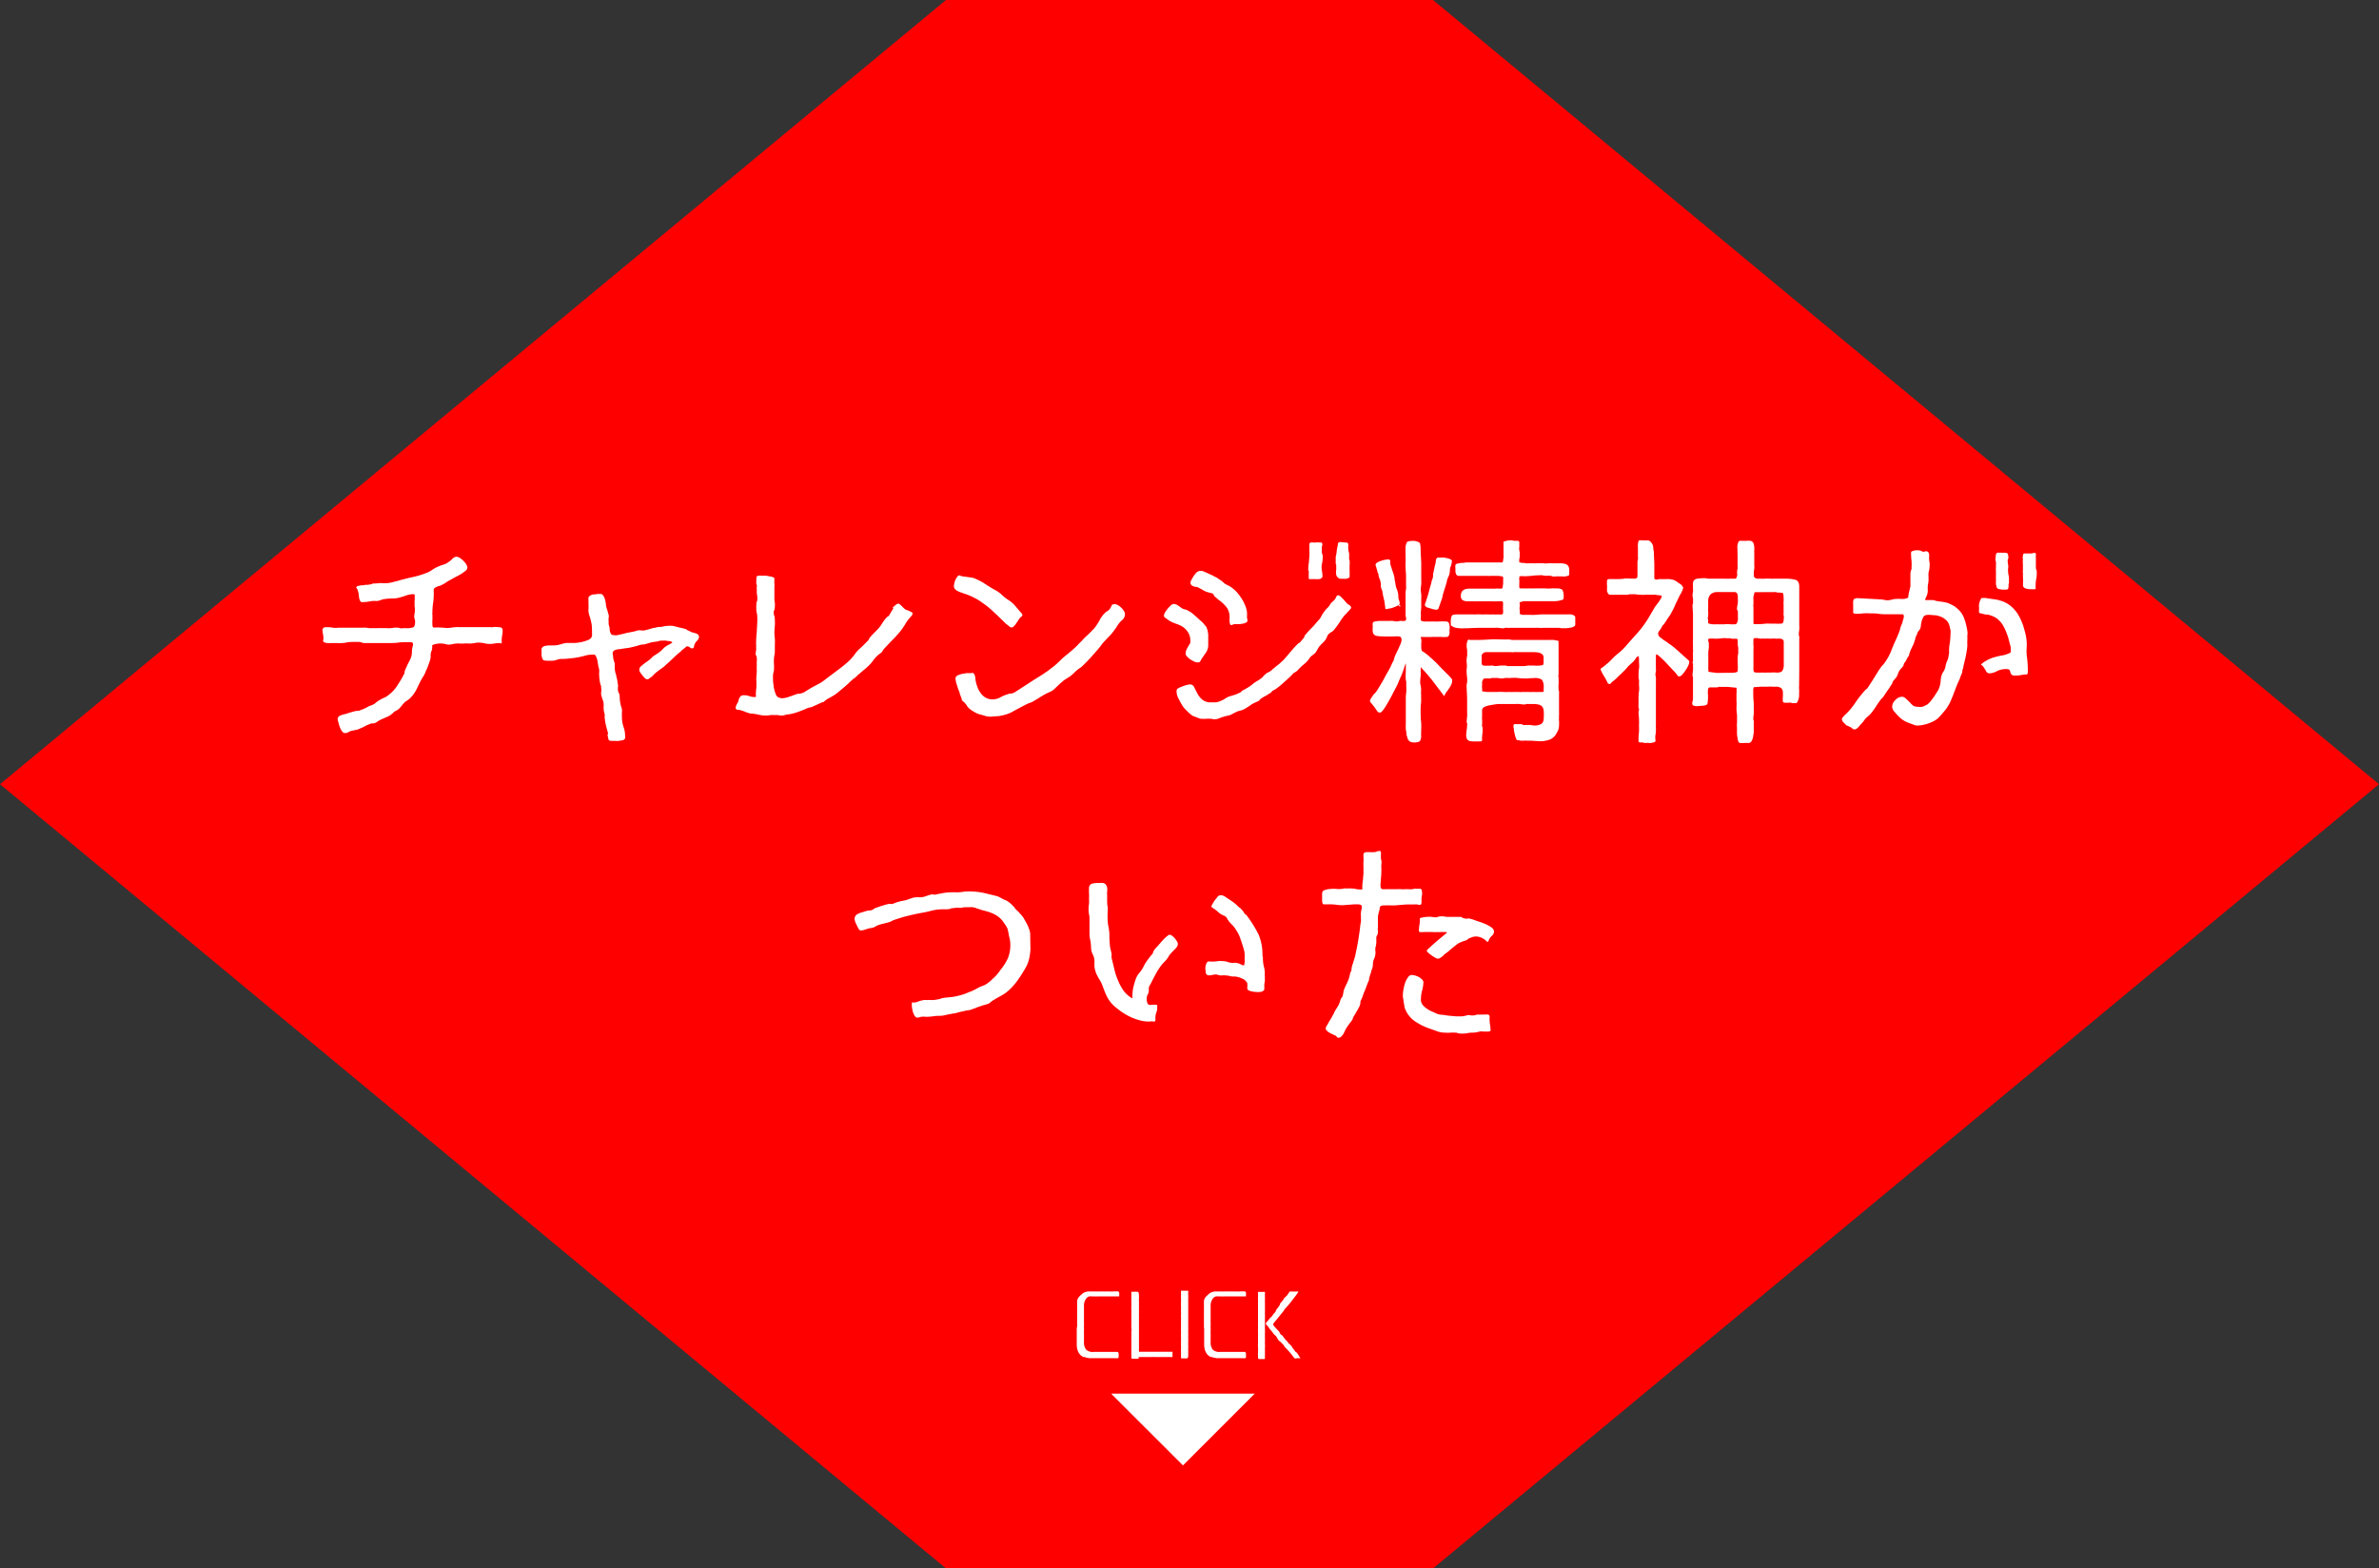 <svg xmlns="http://www.w3.org/2000/svg" viewBox="0 0 316.3 208.56"><rect x="0" y="0" width="316.3" height="208.56" fill="#333333" stroke="none"/><defs><style>.cls-1{fill:red;}.cls-2{fill:#fff;}</style></defs><title>アセット 5</title><g id="レイヤー_2" data-name="レイヤー 2"><g id="レイヤー_1-2" data-name="レイヤー 1"><polygon class="cls-1" points="190.53 0 316.3 104.28 190.53 208.56 125.77 208.56 0 104.28 125.77 0 190.53 0"/><polygon class="cls-2" points="166.82 185.32 157.28 194.86 147.73 185.32 166.82 185.32"/><path class="cls-2" d="M143.21,176.39a1.37,1.37,0,0,0,0-.23v-.23a1.3,1.3,0,0,1,0-.21.35.35,0,0,1,0-.11.32.32,0,0,0,0-.11v-.21l0-.2a.62.62,0,0,1,0-.13.37.37,0,0,1,0-.12c0-.27,0-.56,0-.83,0,0,0-.09,0-.14a.43.43,0,0,0,0-.13v-.19a.87.87,0,0,1,0-.18,1.07,1.07,0,0,1,0-.21l0-.19a1.2,1.2,0,0,1,.2-.46,2.48,2.48,0,0,1,.36-.36l.2-.18a1.47,1.47,0,0,1,.24-.12,1.9,1.9,0,0,1,.43-.12l.43,0,.14,0h.44a.67.67,0,0,0,.21,0l.17,0h.33l.17,0h.1s0,0,.08,0h.9a1.85,1.85,0,0,0,.37,0,1.64,1.64,0,0,1,.36,0,1,1,0,0,1,.32,0,.24.24,0,0,1,.15.26,1.23,1.23,0,0,1,0,.2,1.34,1.34,0,0,0,0,.2.07.07,0,0,0,0,0v0s0,0,0,0l-.14,0-.15,0-.12,0h-1.53l-.19,0-.1,0h-.42l-.3,0a1.43,1.43,0,0,1-.31,0h-.39a1.05,1.05,0,0,0-.34,0,.83.83,0,0,0-.28.15,1,1,0,0,0-.24.32,1.52,1.52,0,0,0-.12.3,1.25,1.25,0,0,0-.06.31.59.59,0,0,0,0,.13,1.32,1.32,0,0,0,0,.14V174a.09.09,0,0,1,0,.06v1.34a1.54,1.54,0,0,0,0,.24.61.61,0,0,0,0,.15.79.79,0,0,1,0,.17,1.77,1.77,0,0,1,0,.25,1.72,1.72,0,0,0,0,.25.33.33,0,0,0,0,.11.32.32,0,0,1,0,.11,2.31,2.31,0,0,1,0,.3,2.41,2.41,0,0,0,0,.3,1,1,0,0,0,0,.21,1,1,0,0,1,0,.19,2,2,0,0,1,0,.26,1.88,1.88,0,0,0,0,.26v0a.22.22,0,0,1,0,.12v.13a1.56,1.56,0,0,0,.27,1,1.25,1.25,0,0,0,1,.32l.19,0h1.49l.34,0h1.13a.17.17,0,0,1,.13.06.69.69,0,0,1,.06.17c0,.06,0,.13,0,.19v.14c0,.14,0,.24-.1.27a.67.67,0,0,1-.3,0,2.22,2.22,0,0,1-.4,0l0,0-.07,0h-.14l-.38,0-.38,0h-.62l-.15,0-.15,0h-.17l-.17,0h-.7l-.23,0-.21-.06a.49.49,0,0,1-.14,0l-.19-.09-.15,0a.35.35,0,0,1-.15-.06,1.32,1.32,0,0,1-.44-.4,1.62,1.62,0,0,1-.24-.52,2.29,2.29,0,0,1-.09-.58c0-.2,0-.39,0-.59a1.53,1.53,0,0,1,0-.23v-.21a.23.23,0,0,0,0-.09.23.23,0,0,1,0-.09v-1A1.38,1.38,0,0,1,143.21,176.39Z"/><path class="cls-2" d="M151.39,180.68h-.83a.1.1,0,0,1-.07,0,.33.33,0,0,1-.07-.2,1.63,1.63,0,0,1,0-.21,0,0,0,0,1,0,0,0,0,0,0,0,0,0,.66.66,0,0,0,0-.14c0-.06,0-.11,0-.14a.58.58,0,0,1,0-.14v-.14a1.06,1.06,0,0,1,0-.2.93.93,0,0,0,0-.18,1.25,1.25,0,0,0,0-.21,1.05,1.05,0,0,1,0-.19.14.14,0,0,1,0-.08.23.23,0,0,0,0-.09c0-.13,0-.27,0-.41s0-.28,0-.42a1.24,1.24,0,0,1,0-.2,1.23,1.23,0,0,0,0-.2.35.35,0,0,0,0-.11.27.27,0,0,1,0-.09.89.89,0,0,1,0-.25,1.33,1.33,0,0,0,0-.5,1.79,1.79,0,0,1,0-.25.38.38,0,0,1,0-.17.71.71,0,0,0,0-.17,3.58,3.58,0,0,0,0-.37,3.63,3.63,0,0,1,0-.37s0,0,0-.09v-.11a.33.33,0,0,1,0-.11.81.81,0,0,1,0-.17.59.59,0,0,0,0-.15c0-.15,0-.3,0-.44a2.66,2.66,0,0,1,0-.44.43.43,0,0,1,0-.13.45.45,0,0,0,0-.13,1.79,1.79,0,0,0,0-.25.89.89,0,0,1,0-.25.91.91,0,0,1,0-.18c0-.06,0-.12,0-.18a1.3,1.3,0,0,0,0-.21v-.21a.91.91,0,0,0,0-.18.74.74,0,0,1,0-.17c0-.06,0-.08.07-.08h.15a.56.56,0,0,0,.2,0,1.25,1.25,0,0,1,.25,0h.15a.15.15,0,0,1,.12.08,1.08,1.08,0,0,1,.07.32v.33a1.33,1.33,0,0,1,0,.23.7.7,0,0,0,0,.23.61.61,0,0,0,0,.15.63.63,0,0,1,0,.15v.11a.41.41,0,0,0,0,.12s0,0,0,0a.11.11,0,0,0,0,.08.53.53,0,0,1,0,.12,1.3,1.3,0,0,1,0,.21,1.32,1.32,0,0,0,0,.21v0a0,0,0,0,0,0,0,.27.27,0,0,1,0,.11,3,3,0,0,1,0,.33c0,.12,0,.24,0,.34a.19.19,0,0,0,0,.11.35.35,0,0,1,0,.11,1.53,1.53,0,0,1,0,.24,1.48,1.48,0,0,0,0,.24,2.22,2.22,0,0,0,0,.28v.3a.87.87,0,0,1,0,.18,1,1,0,0,0,0,.19v.6a.41.41,0,0,0,0,.12.54.54,0,0,1,0,.13v.28a2.61,2.61,0,0,0,0,.3c0,.15,0,.31,0,.46s0,.31,0,.46a3,3,0,0,1,0,.33c0,.12,0,.24,0,.34v.06a.05.05,0,0,0,0,.06v.07s0,0,.06,0h.13l.2,0,.2,0,.18,0h.17l.19,0,.18,0h3.09a.08.08,0,0,1,.06,0,.07.07,0,0,0,0,0v.15c0,.06,0,.09,0,.11a.63.63,0,0,0,0,.15v.15a.45.45,0,0,1,0,.14s-.06,0-.12,0h-1.14l-.25,0H154l-.3,0h-.21a1.61,1.61,0,0,0-.34,0l-.36,0h-1.41Z"/><path class="cls-2" d="M157.53,171.64l.11,0h.28a.06.06,0,0,1,.06,0,.33.33,0,0,1,0,.11v.13a.27.27,0,0,0,0,.08.91.91,0,0,0,0,.25.88.88,0,0,1,0,.25,2.31,2.31,0,0,1,0,.28,2.53,2.53,0,0,0,0,.3v.06s0,.06,0,.07a.12.12,0,0,0,0,.06v.06a1,1,0,0,1,0,.19,1,1,0,0,0,0,.19v.9c0,.25,0,.5,0,.75v.76a.41.41,0,0,1,0,.12.43.43,0,0,0,0,.12v.12a.41.41,0,0,0,0,.12,2.33,2.33,0,0,1,0,.28,2.31,2.31,0,0,0,0,.28v.23a1.2,1.2,0,0,1,0,.23.27.27,0,0,0,0,.11,1.33,1.33,0,0,0,0,.23,1.77,1.77,0,0,1,0,.25v.19a1,1,0,0,0,0,.19v.15a.34.34,0,0,0,0,.17s0,0,0,.07a.23.23,0,0,1,0,.08,1.1,1.1,0,0,1,0,.2,1.22,1.22,0,0,0,0,.21.56.56,0,0,0,0,.15.59.59,0,0,1,0,.14v.4l0,.24a.5.5,0,0,1-.07.2.14.14,0,0,1-.15.07h-.53a.2.2,0,0,1-.15,0,.26.26,0,0,1-.06-.13.71.71,0,0,1,0-.17v-.15a.79.79,0,0,1,0-.17.63.63,0,0,0,0-.15v-.18a.91.91,0,0,1,0-.18.41.41,0,0,1,0-.12.41.41,0,0,0,0-.12.91.91,0,0,0,0-.25.75.75,0,0,1,0-.24,1.23,1.23,0,0,1,0-.2,1,1,0,0,1,0-.19l0-.21a1.32,1.32,0,0,0,0-.21.67.67,0,0,0,0-.2.52.52,0,0,1,0-.19.64.64,0,0,1,0-.2,1.05,1.05,0,0,0,0-.19.93.93,0,0,0,0-.18.7.7,0,0,1,0-.17.6.6,0,0,1,0-.14.43.43,0,0,0,0-.13c0-.13,0-.25,0-.37s0-.24,0-.37a1.38,1.38,0,0,1,0-.23,1.38,1.38,0,0,0,0-.23,1,1,0,0,0,0-.19.52.52,0,0,1,0-.19.91.91,0,0,1,0-.18.68.68,0,0,0,0-.17.25.25,0,0,0,0-.09.18.18,0,0,1,0-.08,2.72,2.72,0,0,1,0-.32,2.41,2.41,0,0,0,0-.3v-.24a1.38,1.38,0,0,1,0-.23,2.31,2.31,0,0,1,0-.28,2.31,2.31,0,0,0,0-.28,1.23,1.23,0,0,0,0-.2,1,1,0,0,1,0-.19.41.41,0,0,1,0-.12v-.11a.63.63,0,0,0,0-.15.59.59,0,0,1,0-.15v-.07a.06.06,0,0,1,0-.07c0-.06,0-.11.07-.12l.15,0Z"/><path class="cls-2" d="M160.07,176.39a1.37,1.37,0,0,0,0-.23v-.23a1.3,1.3,0,0,1,0-.21.35.35,0,0,1,0-.11.33.33,0,0,0,0-.11v-.21l0-.2a.62.62,0,0,1,0-.13.37.37,0,0,1,0-.12c0-.27,0-.56,0-.83,0,0,0-.09,0-.14a.45.45,0,0,0,0-.13v-.19a.91.91,0,0,1,0-.18,1,1,0,0,1,0-.21l0-.19a1.21,1.21,0,0,1,.2-.46,2.5,2.5,0,0,1,.36-.36l.2-.18a1.47,1.47,0,0,1,.24-.12,1.9,1.9,0,0,1,.43-.12l.43,0,.14,0h.44a.67.67,0,0,0,.21,0l.17,0h.33l.17,0h.09s0,0,.08,0h.9a1.83,1.83,0,0,0,.37,0,1.65,1.65,0,0,1,.36,0,1,1,0,0,1,.32,0,.24.24,0,0,1,.15.26,1.23,1.23,0,0,1,0,.2,1.34,1.34,0,0,0,0,.2.07.07,0,0,0,0,0v0s0,0,0,0l-.14,0-.15,0-.12,0h-1.53l-.19,0-.09,0H163l-.3,0a1.44,1.44,0,0,1-.31,0H162a1.06,1.06,0,0,0-.34,0,.83.83,0,0,0-.28.15,1,1,0,0,0-.24.32,1.52,1.52,0,0,0-.12.3,1.23,1.23,0,0,0-.06.31.59.59,0,0,0,0,.13,1,1,0,0,0,0,.14V174a.09.09,0,0,1,0,.06v1.34a1.61,1.61,0,0,0,0,.24.63.63,0,0,0,0,.15.79.79,0,0,1,0,.17,1.77,1.77,0,0,1,0,.25,1.79,1.79,0,0,0,0,.25.31.31,0,0,0,0,.11.33.33,0,0,1,0,.11,2.41,2.41,0,0,1,0,.3,2.22,2.22,0,0,0,0,.3,1.07,1.07,0,0,0,0,.21,1,1,0,0,1,0,.19,2,2,0,0,1,0,.26,2,2,0,0,0,0,.26v0a.21.21,0,0,1,0,.12v.13a1.56,1.56,0,0,0,.27,1,1.25,1.25,0,0,0,1,.32l.19,0H164l.34,0h1.13a.17.17,0,0,1,.13.06.69.69,0,0,1,.06.17c0,.06,0,.13,0,.19v.14c0,.14,0,.24-.09.27a.67.67,0,0,1-.3,0,2.22,2.22,0,0,1-.4,0l0,0-.07,0h-.14l-.38,0-.38,0h-.62l-.15,0-.15,0h-.17l-.17,0h-.7l-.23,0-.21-.06a.48.48,0,0,1-.14,0l-.19-.09-.15,0a.35.35,0,0,1-.15-.06,1.31,1.31,0,0,1-.44-.4,1.62,1.62,0,0,1-.24-.52,2.31,2.31,0,0,1-.09-.58c0-.2,0-.39,0-.59a1.53,1.53,0,0,1,0-.23v-.21a.23.23,0,0,0,0-.09.23.23,0,0,1,0-.09v-1A1.38,1.38,0,0,1,160.07,176.39Z"/><path class="cls-2" d="M167.26,180.55a.07.07,0,0,1,0-.07v-.33a1,1,0,0,1,0-.27l0-.13a.42.42,0,0,0,0-.13,3.52,3.52,0,0,0,0-.49,3.23,3.23,0,0,1,0-.47v-.27a1.79,1.79,0,0,1,0-.25l0,0,0-.12a.41.41,0,0,1,0-.12,1.33,1.33,0,0,1,0-.23,1.08,1.08,0,0,0,0-.21c0-.11,0-.23,0-.34a1.6,1.6,0,0,1,0-.33.93.93,0,0,1,0-.18.71.71,0,0,0,0-.17v-.2a1.24,1.24,0,0,1,0-.2,1.3,1.3,0,0,1,0-.21,1.3,1.3,0,0,0,0-.21v-.14a.54.54,0,0,0,0-.13c0-.06,0-.11,0-.15a.45.45,0,0,1,0-.14c0-.17,0-.33,0-.5s0-.33,0-.5a2.92,2.92,0,0,0,0-.32,2.61,2.61,0,0,1,0-.31.91.91,0,0,1,0-.25,1.47,1.47,0,0,0,0-.24v-.11a.37.37,0,0,0,0-.09.71.71,0,0,1,0-.23,1.53,1.53,0,0,0,0-.23.63.63,0,0,0,0-.15.64.64,0,0,1,0-.15v-.07a.05.05,0,0,1,0-.06v-.06a.06.06,0,0,1,0,0,.18.18,0,0,1,.07,0h.07a.65.65,0,0,1,.2,0,.54.54,0,0,0,.19,0h.3s.08,0,.09,0a.35.35,0,0,1,0,.11.38.38,0,0,1,0,.12.45.45,0,0,0,0,.12,3.36,3.36,0,0,0,0,.37c0,.13,0,.25,0,.38V173a1.53,1.53,0,0,0,0,.23v0a0,0,0,0,0,0,0v1a1.77,1.77,0,0,1,0,.25,2,2,0,0,0,0,.26.42.42,0,0,0,0,.12.45.45,0,0,1,0,.13,2.92,2.92,0,0,1,0,.32,2.92,2.92,0,0,0,0,.32,2.22,2.22,0,0,0,0,.27v.27a.26.26,0,0,1,0,.09.26.26,0,0,0,0,.09,2.31,2.31,0,0,0,0,.28v.3a2.61,2.61,0,0,1,0,.31,2.72,2.72,0,0,0,0,.32,2.52,2.52,0,0,0,0,.31,2.71,2.71,0,0,1,0,.31v.21a1.3,1.3,0,0,0,0,.21.92.92,0,0,0,0,.18,1.36,1.36,0,0,1,0,.36.93.93,0,0,0,0,.18,1.77,1.77,0,0,0,0,.25V180a.86.86,0,0,1,0,.18.54.54,0,0,0,0,.19.23.23,0,0,0,0,.09v.15a.16.16,0,0,1-.07.11h-.7C167.32,180.7,167.26,180.65,167.26,180.55Zm5.3.09h-.21a.28.28,0,0,1-.19,0l-.15-.14-.25-.33-.26-.33-.25-.27-.25-.27a.14.14,0,0,0-.06-.06l-.07-.06a.68.68,0,0,1-.14-.21.81.81,0,0,0-.15-.2l-.17-.18c-.06,0-.11-.11-.17-.17a.32.32,0,0,0-.11-.08.33.33,0,0,1-.11-.08,1.25,1.25,0,0,1-.17-.26l-.15-.26a.93.93,0,0,0-.18-.19.63.63,0,0,1-.18-.18,5.4,5.4,0,0,0-.47-.58,1.7,1.7,0,0,1-.17-.24,1,1,0,0,0-.18-.23l-.12-.12a.23.23,0,0,1-.08-.14.19.19,0,0,1,0-.09.18.18,0,0,1,0-.07l.17-.19.17-.18.12-.17a.57.57,0,0,1,.14-.15l.14-.13a.43.43,0,0,0,.11-.14l.08-.11a.27.27,0,0,1,.07-.11l.18-.19a.67.67,0,0,0,.14-.21s0-.06,0-.09l.06-.08c.09-.13.2-.25.31-.38l0-.06.08-.08.07-.09,0-.06a.18.18,0,0,0,0-.07,1.77,1.77,0,0,1,.15-.2,2.18,2.18,0,0,0,.15-.19.73.73,0,0,1,.1-.09.28.28,0,0,0,.07-.11.61.61,0,0,1,.06-.12.42.42,0,0,1,.06-.09l.19-.18.18-.18.18-.25.17-.26h.49a1,1,0,0,0,.26,0l.26,0h.07l.07,0s0,0,0,0a.52.52,0,0,1-.09.19l-.25.36-.33.43-.33.43-.26.32-.11.13-.15.17a1.09,1.09,0,0,0-.15.18.56.56,0,0,0-.18.19,1.63,1.63,0,0,1-.15.24l-.27.33c-.14.18-.3.36-.45.56l-.44.53a.89.89,0,0,0-.19.3.45.45,0,0,0,.09.19,2.12,2.12,0,0,0,.22.26l.24.26.18.19a.92.92,0,0,1,.13.19.64.64,0,0,0,.11.2.41.41,0,0,0,.15.13.58.58,0,0,1,.15.14l.21.28a1.73,1.73,0,0,0,.12.15.59.59,0,0,0,.12.13,1.09,1.09,0,0,1,.19.21,1.74,1.74,0,0,0,.19.23.5.5,0,0,0,.14.13l.13.12.09.11.07.12s0,0,0,.06,0,0,0,0a1.1,1.1,0,0,1,.17.17l.13.2.08.09a.58.58,0,0,0,.08.11l.12.07a.3.3,0,0,1,.09.11l.09.13.14.21.13.21a.51.51,0,0,1,.06.11v0l-.11,0h-.13l-.06,0a.17.17,0,0,0-.11,0h-.34Z"/><path class="cls-2" d="M65.61,83.38a1.22,1.22,0,0,1,.36,0,3.15,3.15,0,0,1,.62.06c.15,0,.24.21.24.5a3.26,3.26,0,0,1-.06.53,3.3,3.3,0,0,0-.06.53.82.82,0,0,0,0,.27,1,1,0,0,0,0,.3.76.76,0,0,1-.21-.06.11.11,0,0,1-.09,0h-.12a3.29,3.29,0,0,0-.56.06,3.28,3.28,0,0,1-.56.06,3.23,3.23,0,0,1-.77-.09,3.68,3.68,0,0,0-.8-.09,2.6,2.6,0,0,0-.5.06,3.28,3.28,0,0,1-.53.06.44.44,0,0,1-.21,0,.44.44,0,0,0-.21,0,2.25,2.25,0,0,0-.44,0,2.25,2.25,0,0,1-.44,0,.44.44,0,0,1-.21,0,.65.65,0,0,0-.24,0,3.29,3.29,0,0,0-.56.06,2.06,2.06,0,0,1-.59.09,1.39,1.39,0,0,1-.5-.09,3.27,3.27,0,0,0-.53-.06h-.27l-.42.06a2.49,2.49,0,0,0-.36.12c-.12,0-.15.09-.12.15v.15a1.64,1.64,0,0,1-.09.5,1.13,1.13,0,0,0-.12.5.18.18,0,0,0,0,.12v.15a2.56,2.56,0,0,1-.09.5c-.09.27-.18.5-.27.77s-.24.53-.33.77a2.76,2.76,0,0,1-.24.5l-.27.44c-.24.44-.44.86-.65,1.3a4.32,4.32,0,0,1-.86,1.22,2,2,0,0,1-.42.33,1.85,1.85,0,0,0-.36.27c-.09.09-.18.21-.27.3a3.16,3.16,0,0,1-.27.33,1.6,1.6,0,0,1-.53.44,1.29,1.29,0,0,0-.44.3,2.4,2.4,0,0,1-.71.5l-.83.36a3.34,3.34,0,0,0-.62.36,1,1,0,0,1-.71.18l-.3.12-.3.12c-.21.09-.39.21-.59.3l-.62.27-.42.09-.42.09a1.26,1.26,0,0,0-.42.18.84.84,0,0,1-.44.12.48.48,0,0,1-.33-.15,1.56,1.56,0,0,1-.21-.3,2.55,2.55,0,0,1-.21-.5,3.57,3.57,0,0,1-.15-.53,1.16,1.16,0,0,1-.09-.39.52.52,0,0,1,.27-.42,2.54,2.54,0,0,1,.39-.15c.21-.06.47-.12.74-.21s.5-.15.71-.21a2.57,2.57,0,0,1,.39-.09.18.18,0,0,1,.12,0,.11.11,0,0,0,.09,0,1,1,0,0,0,.3-.09,3.34,3.34,0,0,0,.39-.15l.39-.18.27-.15a1.83,1.83,0,0,1,.36-.15,1.73,1.73,0,0,0,.65-.36,1.62,1.62,0,0,1,.27-.21,5.94,5.94,0,0,1,.74-.42,2.15,2.15,0,0,0,.71-.42A4.66,4.66,0,0,0,52.92,91a12.72,12.72,0,0,0,.86-1.48A1.21,1.21,0,0,1,53.9,89c.09-.18.18-.39.27-.59s.21-.39.3-.59a2.28,2.28,0,0,0,.21-.5,2.52,2.52,0,0,0,.09-.68,2.46,2.46,0,0,1,.09-.65,1.55,1.55,0,0,0,.06-.33q0-.22-.27-.27h-.42c-.44,0-.86,0-1.27.06s-.89.06-1.33.06H48.45a.82.82,0,0,1-.39-.09,1.5,1.5,0,0,0-.39-.06h-.8a5.76,5.76,0,0,0-.74.06,3,3,0,0,1-.74.09,3.38,3.38,0,0,1-.56,0H44a2.23,2.23,0,0,1-.44,0,1,1,0,0,1-.42-.09.23.23,0,0,1-.18-.24A.44.44,0,0,1,43,85V84.8a3.29,3.29,0,0,0-.06-.5,2.6,2.6,0,0,1-.06-.5.36.36,0,0,1,.33-.39,4,4,0,0,1,.56,0c.09,0,.24,0,.44.06a3.82,3.82,0,0,0,.83,0h.8c.39,0,.8,0,1.19,0h1.19a3.06,3.06,0,0,1,.5,0,2.6,2.6,0,0,0,.5.06c.3,0,.59,0,.92,0a8.87,8.87,0,0,1,.89,0,1.81,1.81,0,0,1,.42,0,1.83,1.83,0,0,0,.42,0,3.25,3.25,0,0,0,.53-.06,3.42,3.42,0,0,1,.56,0,.75.75,0,0,1,.21.06,1,1,0,0,0,.44,0H54a2.25,2.25,0,0,0,.95-.12c.15-.06.24-.33.24-.8a1.06,1.06,0,0,0-.06-.3,1.06,1.06,0,0,1-.06-.33,2.28,2.28,0,0,1,.06-.44,3.39,3.39,0,0,0,0-.89,2.24,2.24,0,0,1,0-.44,2,2,0,0,1,0-.42,1.59,1.59,0,0,0,0-.39.92.92,0,0,0,0-.3q0-.09-.27-.09a3.31,3.31,0,0,0-.8.15,6.42,6.42,0,0,1-.74.24,3.4,3.4,0,0,1-1.1.18,7.59,7.59,0,0,0-1.16.09c-.15,0-.3.09-.44.12a2.75,2.75,0,0,1-.39.12,1,1,0,0,1-.3,0h-.3A4.44,4.44,0,0,0,49,80a4.87,4.87,0,0,1-.65.06h-.27c-.09,0-.15-.06-.21-.18a1.59,1.59,0,0,1-.15-.62,3.26,3.26,0,0,0-.12-.65.92.92,0,0,0-.18-.39s-.06-.06-.06-.09.06-.15.21-.21l.47-.09c.18,0,.36,0,.5-.06h.33l.53-.09.18-.09s.09,0,.18,0c.33,0,.62-.06.95-.06a4.46,4.46,0,0,0,.89,0,4.17,4.17,0,0,0,.83-.18,8,8,0,0,0,.8-.21c.56-.15,1.16-.3,1.72-.42a11.79,11.79,0,0,0,1.66-.5,3.21,3.21,0,0,0,.89-.47,4.47,4.47,0,0,1,.83-.44,4.59,4.59,0,0,1,.68-.24,2.1,2.1,0,0,0,.62-.33,3,3,0,0,0,.53-.44.77.77,0,0,1,.53-.27,1.11,1.11,0,0,1,.44.15,3,3,0,0,1,.86.86,1.11,1.11,0,0,1,.15.44.56.56,0,0,1-.24.42c-.15.12-.3.21-.39.3-.27.18-.56.33-.83.47s-.59.33-.86.47-.36.21-.5.3a3.5,3.5,0,0,1-.56.33,1.46,1.46,0,0,1-.5.18,2.37,2.37,0,0,0-.47.24c-.09.09-.12.15-.12.21a1.32,1.32,0,0,0,0,.33V79a8.12,8.12,0,0,1-.09,1.22,8.75,8.75,0,0,0-.09,1.25,1,1,0,0,0,0,.3,1.32,1.32,0,0,1,0,.33,1.44,1.44,0,0,1,0,.36,1.58,1.58,0,0,0,0,.39.74.74,0,0,0,0,.24.59.59,0,0,0,.06.27.14.14,0,0,0,.15.09,8.87,8.87,0,0,1,.89,0c.3,0,.59.06.89.06a4.44,4.44,0,0,0,.62-.06,4.4,4.4,0,0,1,.62-.06.65.65,0,0,1,.24,0,.44.44,0,0,0,.21,0h4A1.06,1.06,0,0,0,65.61,83.38Z"/><path class="cls-2" d="M78.81,87.05a4,4,0,0,0-.86.09,8.42,8.42,0,0,1-.83.21,8.17,8.17,0,0,1-1.19.18,8,8,0,0,1-1.19.09,1.8,1.8,0,0,0-.71.12,1.79,1.79,0,0,1-.71.12h-.59a1.38,1.38,0,0,1-.42-.06.33.33,0,0,1-.21-.27A1.29,1.29,0,0,1,72,87v-.5A.5.5,0,0,1,72.2,86a1,1,0,0,1,.3-.12l.44-.06a2,2,0,0,0,.42,0h.33a2.64,2.64,0,0,0,.65-.09l.65-.18a2.61,2.61,0,0,1,.47-.06,2.54,2.54,0,0,0,.47,0,5.27,5.27,0,0,0,.62,0,7.42,7.42,0,0,0,.8-.12,5.86,5.86,0,0,0,.77-.24,1.19,1.19,0,0,0,.47-.3.9.9,0,0,0,.12-.3,1,1,0,0,0,0-.3A9.41,9.41,0,0,0,78.66,83a10.89,10.89,0,0,0-.3-1.16,2.1,2.1,0,0,1-.12-.86,7.73,7.73,0,0,0,0-.83v-.33a1,1,0,0,1,0-.3c0-.12.06-.21.21-.3a1,1,0,0,1,.44-.18c.15,0,.33,0,.5-.06h.39a.45.45,0,0,1,.42.21,2.23,2.23,0,0,1,.24.53,4.58,4.58,0,0,1,.12.62c0,.21.06.39.09.5a2.6,2.6,0,0,0,.15.44c0,.15.09.33.12.47a1,1,0,0,1,0,.42,2,2,0,0,0,0,.42v.18s0,.09,0,.18.09.36.12.5,0,.36.06.53.15.42.3.44a3,3,0,0,0,.56.06l.44-.09c.27-.06.53-.12.86-.21l.89-.18a2.4,2.4,0,0,0,.47-.12,1.18,1.18,0,0,1,.56-.06,1.62,1.62,0,0,0,.53,0l.36-.09.33-.09a5.38,5.38,0,0,1,.56-.15c.18,0,.36-.09.56-.12,0,0,.09,0,.18,0a2.06,2.06,0,0,0,.59-.09,3.29,3.29,0,0,1,.56-.06,3.09,3.09,0,0,1,.47,0c.21,0,.42.09.62.12a4.72,4.72,0,0,0,.62.15l.47.12a.81.81,0,0,1,.39.21,1.3,1.3,0,0,1,.24.09c.15.09.24.12.27.15a5.62,5.62,0,0,1,.62.18.49.49,0,0,1,.39.47.82.82,0,0,1-.3.53,1.38,1.38,0,0,0-.36.68c0,.21-.12.3-.27.3a.47.47,0,0,1-.3-.15.6.6,0,0,0-.39-.12.23.23,0,0,0-.12.06c-.06.06-.09.12-.12.15a.46.46,0,0,0-.18.12.46.46,0,0,1-.18.12,3.23,3.23,0,0,1-.47.44c-.18.15-.36.3-.5.44l-.62.59c-.21.21-.44.39-.65.59a3.85,3.85,0,0,1-.68.53c-.24.18-.47.36-.68.53a1.77,1.77,0,0,0-.24.24l-.27.27a.7.7,0,0,0-.27.18.48.48,0,0,1-.3.12.52.52,0,0,1-.33-.18,5.14,5.14,0,0,1-.36-.42,3.84,3.84,0,0,1-.3-.44A.8.8,0,0,1,85,89a.61.61,0,0,1,.27-.44c.18-.15.39-.33.59-.47s.39-.27.56-.42.27-.21.27-.27a3,3,0,0,1,.47-.33c.21-.15.39-.24.47-.33a2.77,2.77,0,0,0,.53-.47,2.56,2.56,0,0,1,.53-.42l.33-.18s.12-.06.21-.12a.32.32,0,0,0,.15-.12q0-.09-.36-.18c-.27,0-.42-.06-.5-.06a2.56,2.56,0,0,0-.47,0c-.15,0-.33,0-.47.06s-.56.09-.86.15-.59.15-.86.24a1.5,1.5,0,0,1-.36.06,1.5,1.5,0,0,0-.39.06,1.86,1.86,0,0,0-.21.06l-.18.06a4.27,4.27,0,0,1-.5.12,5.14,5.14,0,0,1-.65.15l-.68.09-.53.09c-.12,0-.24,0-.39.06a.65.65,0,0,0-.36.15c-.12.12-.18.24-.15.33V87a1.12,1.12,0,0,1,.06.36,1,1,0,0,0,.09.42.56.56,0,0,0,.06.24.88.88,0,0,1,.06.27v.5a2.6,2.6,0,0,0,.06.5c0,.09.06.24.12.44a5.22,5.22,0,0,0,.15.65l.09.62a.83.83,0,0,1,0,.42v.21a1,1,0,0,0,.12.5,1,1,0,0,1,.12.5,4.9,4.9,0,0,0,.06.71,3.8,3.8,0,0,0,.18.74,1.49,1.49,0,0,1,.06.62,4.86,4.86,0,0,0,0,.65,3.87,3.87,0,0,0,.21,1.3,3.6,3.6,0,0,1,.21,1.27.66.66,0,0,1,0,.27.5.5,0,0,1-.3.24l-.53.09a3.76,3.76,0,0,1-.56,0h-.39c-.27,0-.42-.09-.44-.24s-.09-.36-.12-.59l.09-.12c-.09-.33-.18-.68-.27-1a6.66,6.66,0,0,1-.18-1.07.71.71,0,0,1,0-.36,1.06,1.06,0,0,0-.06-.33,2.26,2.26,0,0,1-.09-.62.65.65,0,0,1,0-.24v-.24a1.73,1.73,0,0,0-.09-.56,5.59,5.59,0,0,1-.18-.53,1.35,1.35,0,0,1-.06-.59,1.84,1.84,0,0,0,0-.56.37.37,0,0,1,0-.18s0-.09-.06-.15a4.32,4.32,0,0,1-.15-.71,5.86,5.86,0,0,1-.06-.68.38.38,0,0,1,0-.18v-.15a2,2,0,0,0,0-.36c0-.15-.09-.33-.12-.53s-.06-.36-.09-.56a2.54,2.54,0,0,0-.09-.39,3.06,3.06,0,0,0-.12-.3,1,1,0,0,0-.18-.24Z"/><path class="cls-2" d="M115.79,84.62c.21-.24.44-.47.71-.74a5.29,5.29,0,0,0,.59-.68l.3-.47a4.22,4.22,0,0,1,.33-.44A2.64,2.64,0,0,1,118,82c.12-.06.21-.12.24-.21l.24-.42a4.41,4.41,0,0,0,.24-.39c.06-.06.06-.12,0-.15s.09-.18.3-.33a.87.87,0,0,1,.42-.24.46.46,0,0,1,.18.09l.27.24.24.24a1,1,0,0,0,.21.18.56.56,0,0,0,.24.12c.09,0,.21.09.33.12a1.38,1.38,0,0,0,.3.15.21.21,0,0,1,.12.18.56.56,0,0,1-.21.39c-.15.15-.24.3-.33.39a4.22,4.22,0,0,0-.44.65c-.15.24-.3.47-.47.71a14.88,14.88,0,0,1-1.1,1.25c-.39.39-.77.8-1.16,1.22a1.86,1.86,0,0,0-.27.36.69.69,0,0,1-.33.33.32.32,0,0,1-.15.12,3,3,0,0,0-.36.33,3.41,3.41,0,0,0-.42.5,4.22,4.22,0,0,1-.44.53,8.11,8.11,0,0,1-.74.68c-.27.21-.5.44-.77.65a.35.35,0,0,0-.15.15.78.78,0,0,1-.18.15l-.12.12a.16.16,0,0,1-.12.09,1.44,1.44,0,0,0-.21.15,3.29,3.29,0,0,1-.33.3l-.33.33a2.24,2.24,0,0,0-.24.21l-.71.59a7.23,7.23,0,0,1-.74.59c-.27.18-.53.33-.8.47a3.39,3.39,0,0,0-.74.53s0,0-.06,0,0,0-.06,0l-1.3.59a1.47,1.47,0,0,1-.39.12,1.47,1.47,0,0,0-.39.12c-.47.21-.92.39-1.36.53a5.94,5.94,0,0,1-1.1.27c-.09,0-.21,0-.36.06l-.39.09h-.18a2.29,2.29,0,0,1-.44-.06,2.24,2.24,0,0,0-.44,0,3.39,3.39,0,0,0-.56,0,4,4,0,0,1-.59.06,4,4,0,0,1-1-.12,6.58,6.58,0,0,0-1.07-.15,1,1,0,0,1-.3-.09,2.07,2.07,0,0,1-.5-.18l-.53-.18a3.76,3.76,0,0,0-.5-.06s-.06-.09-.09-.12-.06-.06-.06-.09a.77.77,0,0,1,.09-.33c0-.09.09-.18.12-.27a1.26,1.26,0,0,0,.18-.42,1.06,1.06,0,0,1,.12-.33.82.82,0,0,1,.21-.27.83.83,0,0,1,.44-.09,1.94,1.94,0,0,1,.68.12,2,2,0,0,0,.68.12c.12,0,.18,0,.18-.12a.37.37,0,0,0,0-.18.37.37,0,0,1,0-.18,6.74,6.74,0,0,1,.06-.74,5.69,5.69,0,0,0,0-.71.82.82,0,0,0,0-.27.82.82,0,0,1,0-.27.18.18,0,0,1,0-.12v-.09a7.26,7.26,0,0,0,.06-.83,8.14,8.14,0,0,1,0-.83,2,2,0,0,1,0-.42,2,2,0,0,0,0-.42,1.32,1.32,0,0,0-.06-.3.36.36,0,0,1-.09-.27,2.58,2.58,0,0,1,.06-.47,2.23,2.23,0,0,0,0-.44,1,1,0,0,0,0-.3.82.82,0,0,1,0-.27,11.5,11.5,0,0,1,.09-1.42c0-.44.06-.92.06-1.39a3.39,3.39,0,0,0,0-.56c0-.18,0-.36-.06-.56s0-.21-.06-.3a.82.82,0,0,1,0-.27,2.54,2.54,0,0,1,0-.47c0-.15,0-.33.06-.47a.49.49,0,0,1,.06-.15.32.32,0,0,0,0-.15,2.54,2.54,0,0,0,0-.47,2.58,2.58,0,0,1-.06-.47v-.39a1.44,1.44,0,0,1,0-.36.65.65,0,0,0,0-.24c0-.06-.06-.09-.06-.12a3.26,3.26,0,0,1,0-.53c0-.18,0-.36.06-.53a.56.56,0,0,0,.24-.06.44.44,0,0,1,.21,0h.44c.21,0,.42,0,.62.06a3.48,3.48,0,0,1,.59.12c.15.06.24.12.24.21v.15a.37.37,0,0,0,0,.18,1.44,1.44,0,0,0,0,.36,1.46,1.46,0,0,1,0,.36V79.7a2.59,2.59,0,0,0,.06.47,3,3,0,0,1,0,.5,1.74,1.74,0,0,1-.06.42.82.82,0,0,0-.09.39,1.19,1.19,0,0,0,.09.44,2.59,2.59,0,0,1,.06.47,7.74,7.74,0,0,1,0,.83,8.91,8.91,0,0,0-.06.89,7.24,7.24,0,0,0,.06.8,7.73,7.73,0,0,1,0,.83v.68c0,.27,0,.5-.06.71a4,4,0,0,0-.06.47,6,6,0,0,0,0,.74,5.93,5.93,0,0,1,0,.74,1.08,1.08,0,0,1-.06.33,1.48,1.48,0,0,0-.06.36,5.94,5.94,0,0,0,0,.68c0,.27.06.56.09.86a3.8,3.8,0,0,0,.21.83,1.1,1.1,0,0,0,.3.53,1.35,1.35,0,0,0,.56.18,2.9,2.9,0,0,0,1-.21c.39-.12.68-.24.95-.33a1.07,1.07,0,0,1,.33-.06,1.06,1.06,0,0,0,.33-.06A1.65,1.65,0,0,0,107,92l.47-.3c.39-.24.77-.44,1.16-.65a5,5,0,0,0,1.07-.68l1.66-1.25A16.44,16.44,0,0,0,113,87.77a8.14,8.14,0,0,0,.65-.77,3.57,3.57,0,0,1,.62-.71c.21-.18.39-.36.56-.53l.56-.56a.65.65,0,0,0,.15-.24.53.53,0,0,1,.15-.21A.23.23,0,0,1,115.79,84.62Z"/><path class="cls-2" d="M135.8,82a2.24,2.24,0,0,0-.24.21l-.21.33a4.25,4.25,0,0,1-.27.39,1.88,1.88,0,0,1-.3.36.41.41,0,0,1-.27.15.56.56,0,0,1-.39-.21c-.15-.12-.3-.21-.39-.3-.5-.47-1-1-1.54-1.48a11.47,11.47,0,0,0-1.63-1.33,6.9,6.9,0,0,0-.77-.5c-.3-.15-.59-.3-.86-.42l-.47-.18a4.72,4.72,0,0,1-.59-.21,2.23,2.23,0,0,1-.53-.21,1,1,0,0,1-.39-.3.58.58,0,0,1-.12-.42,2.17,2.17,0,0,1,.06-.36,2.6,2.6,0,0,1,.15-.44,1.67,1.67,0,0,1,.24-.39.36.36,0,0,1,.27-.18h.06a.73.73,0,0,0,.33.12l.62.09.65.09a1.49,1.49,0,0,1,.47.15,7.67,7.67,0,0,1,1.1.56c.36.24.71.47,1.07.68l.53.3a2.94,2.94,0,0,1,.5.33l.18.12a.36.36,0,0,0,.15.15,4.57,4.57,0,0,0,.86.68,4.13,4.13,0,0,1,.89.77l.56.65a1.5,1.5,0,0,0,.24.27c.12.15.18.24.18.33A.53.53,0,0,1,135.8,82Zm-6.58,7.47a.43.43,0,0,1,.21.06,1,1,0,0,1,.24.62,4.1,4.1,0,0,0,.27,1.16,3,3,0,0,0,.68,1.13A1.82,1.82,0,0,0,132,93a2.17,2.17,0,0,0,1-.27,4.61,4.61,0,0,1,1-.42l.24-.09a.66.66,0,0,0,.24,0A1.44,1.44,0,0,0,135,92l.47-.3,2-1.3,1-.62c.33-.21.62-.42.95-.65l.77-.59c.24-.21.47-.42.68-.62a9.75,9.75,0,0,1,1-.89c.33-.27.68-.56,1-.86a4.08,4.08,0,0,0,.5-.5l.47-.47a9.41,9.41,0,0,1,.77-.77c.27-.24.5-.5.77-.77a2.18,2.18,0,0,0,.21-.24,4.35,4.35,0,0,0,.27-.39,4.29,4.29,0,0,0,.24-.39,1.32,1.32,0,0,0,.15-.27,2.09,2.09,0,0,1,.21-.33,4,4,0,0,1,.33-.42,2,2,0,0,1,.39-.33l.18-.12a.36.36,0,0,0,.15-.15,1.76,1.76,0,0,0,.27-.44c0-.15.18-.24.42-.24a.81.81,0,0,1,.42.12,2.12,2.12,0,0,1,.44.33,2.34,2.34,0,0,1,.36.44.88.88,0,0,1,.15.44,1,1,0,0,1-.36.77,3.33,3.33,0,0,0-.62.71,4.51,4.51,0,0,1-.42.62c-.12.18-.24.33-.36.47a5,5,0,0,1-.39.42c-.15.15-.33.36-.53.56a4.23,4.23,0,0,0-.44.53c-.15.21-.33.42-.47.59-.33.39-.68.77-1,1.13s-.71.74-1.07,1.1a2.1,2.1,0,0,1-.3.24,3.14,3.14,0,0,0-.33.24,3.18,3.18,0,0,0-.47.42c-.15.15-.33.3-.5.44l-.42.27-.42.27c-.24.21-.47.39-.68.59l-.65.62a2,2,0,0,1-.65.39,7.9,7.9,0,0,0-.71.36c-.24.15-.47.27-.68.42l-.71.42a1.65,1.65,0,0,1-.47.21,3.31,3.31,0,0,0-.47.21c-.09,0-.15.09-.24.12s-.15.09-.24.12l-1.16.62a4.66,4.66,0,0,1-1.25.53,5.34,5.34,0,0,1-.95.18c-.33,0-.62.06-.95.06a2.4,2.4,0,0,1-.74-.12c-.27-.09-.53-.15-.74-.21a2.86,2.86,0,0,1-.74-.36,2.7,2.7,0,0,1-.68-.5,1.32,1.32,0,0,1-.24-.33,3.14,3.14,0,0,0-.27-.33l-.15-.15a.65.65,0,0,1-.15-.12.45.45,0,0,1-.09-.21c0-.12-.09-.24-.12-.39a2.31,2.31,0,0,1-.15-.42.64.64,0,0,0-.09-.27,6.28,6.28,0,0,1-.27-.8,2.47,2.47,0,0,1-.18-.8.32.32,0,0,1,0-.15.23.23,0,0,1,.06-.15.68.68,0,0,1,.36-.24,2.5,2.5,0,0,1,.5-.15l.53-.09h.65Z"/><path class="cls-2" d="M158.85,88a3.39,3.39,0,0,1-.56-.3,1.89,1.89,0,0,1-.45-.39.56.56,0,0,1-.21-.42,1.65,1.65,0,0,1,.24-.74c.15-.27.3-.5.39-.65v-.15s0-.09,0-.18A2,2,0,0,0,157.9,84a2.3,2.3,0,0,0-.92-.8c-.18-.09-.33-.15-.47-.21a1.49,1.49,0,0,1-.39-.15,1.25,1.25,0,0,1-.42-.18,1.75,1.75,0,0,1-.47-.3,1.8,1.8,0,0,1-.3-.21.3.3,0,0,1-.18-.3,1.15,1.15,0,0,1,.15-.42,4,4,0,0,1,.36-.5,5.62,5.62,0,0,1,.42-.44.64.64,0,0,1,.39-.18,1.1,1.1,0,0,1,.56.21l.47.33a1,1,0,0,0,.42.18,1.41,1.41,0,0,1,.45.18,2.88,2.88,0,0,1,.53.33l.65.56c.21.21.42.39.62.56s.33.36.42.47a2,2,0,0,1,.24.3c0,.12.09.24.12.39s.06.33.09.53V85.9a1.81,1.81,0,0,1-.39,1c-.27.39-.5.71-.65,1a.3.3,0,0,1-.3.18A1,1,0,0,1,158.85,88ZM172,89.49a10.15,10.15,0,0,1-.8.8l-.86.77a5.42,5.42,0,0,1-.56.44,2.48,2.48,0,0,1-.36.24,1.06,1.06,0,0,0-.36.24.27.27,0,0,1-.18.18l-.21.12-.21.15-.39.21a4.49,4.49,0,0,0-.38.24c-.12.09-.21.15-.24.24s-.33.18-.5.27a4.49,4.49,0,0,0-.53.27,6.59,6.59,0,0,1-.59.39,3.51,3.51,0,0,1-.65.36l-.3.09-.33.09-.56.27a2.14,2.14,0,0,1-.59.27l-.39.09c-.15,0-.27.09-.42.12a3.54,3.54,0,0,0-.5.18,1.58,1.58,0,0,1-.53.12.58.58,0,0,1-.21,0,.35.35,0,0,1-.21-.06H161a4.81,4.81,0,0,0-.65,0,4.78,4.78,0,0,1-.65,0,.78.78,0,0,1-.33-.09,2,2,0,0,1-.33-.12l-.3-.12a.7.7,0,0,1-.33-.18,4.31,4.31,0,0,1-.62-.56,3.87,3.87,0,0,1-.53-.59c-.15-.24-.33-.56-.53-.95a2.22,2.22,0,0,1-.3-1,.5.5,0,0,1,.12-.39l.33-.18.47-.18a4.63,4.63,0,0,1,.5-.15,2.2,2.2,0,0,1,.36-.06.58.58,0,0,1,.56.36c.12.27.27.53.42.83a2.67,2.67,0,0,0,.62.8,1.7,1.7,0,0,0,1.25.39,1,1,0,0,0,.3,0,.82.82,0,0,0,.27,0,1.89,1.89,0,0,0,.65-.18,3,3,0,0,0,.45-.21,4.42,4.42,0,0,1,.38-.24,2.23,2.23,0,0,1,.53-.21l.59-.18c.18-.06.36-.15.56-.24a.7.7,0,0,0,.27-.18.46.46,0,0,1,.24-.18c.24-.12.47-.27.74-.42a5.47,5.47,0,0,0,.65-.5c.12-.09.27-.18.42-.27l.42-.27a2.06,2.06,0,0,0,.39-.33,1.68,1.68,0,0,1,.33-.33,1.06,1.06,0,0,1,.36-.24,2.2,2.2,0,0,0,.36-.21,3.45,3.45,0,0,0,.27-.24l.53-.44a4.21,4.21,0,0,0,.53-.44c.15-.15.27-.24.3-.27.27-.3.53-.59.8-.92s.53-.62.8-.92l.27-.27a.81.81,0,0,1,.27-.21s.09-.06.15-.12a3.8,3.8,0,0,1,.36-.42,1.21,1.21,0,0,0,.24-.47c.3-.33.59-.68.92-1s.59-.68.89-1a1.94,1.94,0,0,0,.36-.5,2.77,2.77,0,0,1,.3-.5,4.54,4.54,0,0,1,.47-.59,2.07,2.07,0,0,0,.45-.56,1.06,1.06,0,0,1,.3-.33,2.81,2.81,0,0,0,.3-.3,1.6,1.6,0,0,0,.18-.33c.06-.15.15-.21.24-.21a.51.51,0,0,1,.36.18l.39.39a5.05,5.05,0,0,0,.39.44.7.7,0,0,0,.36.27l.15.15a.4.4,0,0,1,.09.21.38.38,0,0,1-.12.21l-.27.3-.27.3-.21.21a7,7,0,0,0-.68.95,10.58,10.58,0,0,1-.74,1,.92.92,0,0,1-.33.27,1.83,1.83,0,0,0-.36.27.77.77,0,0,0-.21.33,2.66,2.66,0,0,1-.21.42,2.57,2.57,0,0,1-.39.44,5.76,5.76,0,0,0-.42.44,1.69,1.69,0,0,0-.24.39c-.09.15-.18.3-.27.42a.7.7,0,0,1-.21.21,1.68,1.68,0,0,1-.27.21,1.68,1.68,0,0,0-.38.42,2.33,2.33,0,0,1-.36.44c-.15.15-.33.3-.5.44s-.36.33-.5.47l-.09.09-.09.12A2.06,2.06,0,0,1,172,89.49Zm-6.14-7a.29.29,0,0,1-.21.3,1.28,1.28,0,0,1-.47.15,4,4,0,0,1-.56.06,1.47,1.47,0,0,0-.42,0c-.09,0-.18,0-.27.06a1.5,1.5,0,0,1-.27.06c-.06,0-.09-.06-.12-.15a1.12,1.12,0,0,1-.06-.36.71.71,0,0,1,0-.36v-.18a2.25,2.25,0,0,0-.33-1.22,4.87,4.87,0,0,0-.86-.89l-.12-.09a1.62,1.62,0,0,1-.27-.21c-.09-.09-.18-.15-.27-.24a.79.79,0,0,1-.15-.12,1.29,1.29,0,0,1-.12-.21.27.27,0,0,0-.18-.18l-.56-.15a2.24,2.24,0,0,1-.59-.24c-.3-.18-.59-.33-.86-.47a1.07,1.07,0,0,1-.56-.12.46.46,0,0,1-.33-.42.8.8,0,0,1,.12-.39c.09-.15.18-.33.27-.47a4.31,4.31,0,0,1,.33-.44,1,1,0,0,1,.33-.24.9.9,0,0,1,.65,0l.42.18.39.18.27.12c.21.09.39.21.59.3s.36.24.56.36a1.78,1.78,0,0,1,.3.21l.3.27a3.44,3.44,0,0,0,.56.3,2.9,2.9,0,0,1,.5.33,4.46,4.46,0,0,1,1,1.07,5.2,5.2,0,0,1,.71,1.3,4,4,0,0,1,.21.74,6.31,6.31,0,0,1,0,.77Zm9.75-5.54a1.07,1.07,0,0,1-.33.06,1.45,1.45,0,0,1-.36,0h-.38a.37.37,0,0,0-.18,0,.38.38,0,0,1-.18,0c-.06,0-.09,0-.12,0a.25.25,0,0,1-.06-.18v-.21l0-.47a.44.44,0,0,0,0-.21.25.25,0,0,1-.06-.18,5.43,5.43,0,0,1,.09-1c0-.3.06-.62.06-.95a2.5,2.5,0,0,0,0-.47,2.27,2.27,0,0,1,0-.44,3.31,3.31,0,0,1,0-.47c0-.21.09-.3.24-.3h.27a.67.67,0,0,0,.36,0,1.71,1.71,0,0,1,.36,0h.33a.2.2,0,0,1,.15.21.43.43,0,0,1,0,.21.42.42,0,0,0-.06.18v.53a1.13,1.13,0,0,0,.12.56.11.11,0,0,0,0,.09V74s0,.09,0,.18a4.33,4.33,0,0,1-.06.62,2.25,2.25,0,0,0-.09.62,3.22,3.22,0,0,0,.06.56,3.8,3.8,0,0,1,.06.65A.3.3,0,0,1,175.63,76.91Zm3.41-4.8c.15,0,.24.09.24.27v.24a.83.83,0,0,0,0,.27,1.77,1.77,0,0,0,.06.42,1.72,1.72,0,0,1,.06.42V74a1.34,1.34,0,0,0,0,.33.43.43,0,0,0,.06.21.43.43,0,0,1,0,.21,1.41,1.41,0,0,1,0,.36,1.46,1.46,0,0,0,0,.36,1.84,1.84,0,0,0,0,.42v.74a.2.2,0,0,1-.12.21,1.06,1.06,0,0,1-.33.12,1.45,1.45,0,0,1-.36,0,1,1,0,0,1-.27,0,.61.61,0,0,1-.5-.18.62.62,0,0,1-.21-.42,1.57,1.57,0,0,1,0-.53,3.64,3.64,0,0,0,0-.53.44.44,0,0,0,0-.21.25.25,0,0,1-.06-.18v-.77s0-.15.06-.36.06-.42.09-.65.09-.42.12-.62,0-.27.06-.3a.27.27,0,0,1,.18-.12.58.58,0,0,1,.21,0Z"/><path class="cls-2" d="M193.07,90.37a.11.11,0,0,1,0,.09,1.33,1.33,0,0,1-.12.59,2.84,2.84,0,0,1-.3.5c-.12.18-.24.36-.36.5a2.27,2.27,0,0,0-.27.53l-1.51-2a24.44,24.44,0,0,0-1.63-1.87,1.73,1.73,0,0,1,0,.44,6.53,6.53,0,0,1,0,.77,7.35,7.35,0,0,0-.06.8,2.31,2.31,0,0,0,.06.44,2.32,2.32,0,0,1,.06.44.43.43,0,0,1,0,.21.44.44,0,0,0,0,.21,1,1,0,0,0,0,.3,1,1,0,0,1,0,.3,7.08,7.08,0,0,1,0,.8,7.36,7.36,0,0,0-.06.8c0,.59,0,1.19.06,1.78s0,1.19,0,1.78a1.2,1.2,0,0,1-.18.8,1.64,1.64,0,0,1-.8.15,1.12,1.12,0,0,1-.36-.06.63.63,0,0,1-.33-.24.84.84,0,0,1-.15-.33,3.06,3.06,0,0,0-.12-.39q0-.31-.09-.71a6.28,6.28,0,0,1,0-.71c0-.56,0-1.16,0-1.75s0-1.19,0-1.75a5.67,5.67,0,0,1,.06-.74,6,6,0,0,0,0-.74v-.44c0-.15,0-.3-.06-.44a7.24,7.24,0,0,1,0-1.13c0-.36,0-.71,0-1.1a4.54,4.54,0,0,0-.24.68c-.09.27-.18.5-.27.74s-.27.59-.47,1.1-.5,1-.77,1.54-.53,1-.8,1.45a5.2,5.2,0,0,1-.62.89.33.33,0,0,1-.3.15.29.29,0,0,1-.27-.12,1,1,0,0,1-.18-.24,1,1,0,0,0-.18-.24,1.82,1.82,0,0,0-.21-.3c-.09-.09-.15-.21-.24-.3a.79.79,0,0,1-.15-.18.34.34,0,0,1-.06-.21.74.74,0,0,1,.12-.27,1.8,1.8,0,0,1,.18-.27.69.69,0,0,0,.09-.15s.06-.09.09-.12a2.63,2.63,0,0,0,.47-.56c.18-.27.36-.59.56-.92s.36-.62.53-.95.3-.53.38-.68a6.14,6.14,0,0,0,.33-.62c.09-.21.18-.39.27-.59a.65.65,0,0,0,.15-.33,1.51,1.51,0,0,0,.09-.33c.06-.15.15-.33.24-.53s.21-.42.3-.62l.27-.62a1.35,1.35,0,0,0,.12-.53c0-.27-.12-.42-.33-.44a5,5,0,0,0-.65,0h-1.1c-.38,0-.77,0-1.13-.06a.63.63,0,0,1-.62-.65,1.59,1.59,0,0,1,0-.39v-.36a.67.67,0,0,1,0-.27c0-.15.15-.24.36-.27a4.07,4.07,0,0,1,.47-.06h1.45a2.23,2.23,0,0,1,.44,0,1.77,1.77,0,0,0,.42.06.18.18,0,0,0,.12,0h.12a.76.76,0,0,1,.21-.06,1,1,0,0,1,.3,0,.83.83,0,0,0,.27,0,.25.25,0,0,0,.27-.15.83.83,0,0,0,0-.27s0-.09-.06-.21V81.9a.18.18,0,0,1,0-.12v-3a2.25,2.25,0,0,1,.06-.44,2.27,2.27,0,0,0,0-.44c0-.42,0-.83,0-1.25s-.06-.83-.06-1.25a4.43,4.43,0,0,1,0-.62,4.29,4.29,0,0,0,0-.62v-.53a3.16,3.16,0,0,1,0-.53,1.75,1.75,0,0,1,.18-1c.09-.12.42-.18.92-.18a1.9,1.9,0,0,1,.59.15c.12.06.21.12.24.21s0,.21.06.33c0,.74.06,1.51.09,2.25v2.25a4.29,4.29,0,0,1,0,.62,4.9,4.9,0,0,0-.06.65,4.48,4.48,0,0,0,.06.62,4.7,4.7,0,0,1,0,.65c0,.33,0,.65,0,1s-.06.65-.06,1a1,1,0,0,1,0,.42v.24a.39.39,0,0,0,.06.24,1.57,1.57,0,0,0,.33.09,2.41,2.41,0,0,0,.47,0,3.06,3.06,0,0,0,.5,0h.33a7.8,7.8,0,0,0,.83,0,7.8,7.8,0,0,1,.83,0,.49.49,0,0,1,.36.15,1.67,1.67,0,0,1,.12.42,2.58,2.58,0,0,1,0,.47,2,2,0,0,0,0,.39.94.94,0,0,1-.09.42.32.32,0,0,1-.33.21,5,5,0,0,1-.68,0,5.74,5.74,0,0,0-.71,0,4,4,0,0,0-.59,0,4,4,0,0,1-.59,0,1.1,1.1,0,0,1-.33,0h-.5s0,.06,0,.15a1.23,1.23,0,0,1,.06.18,2.5,2.5,0,0,1,0,.47,2.58,2.58,0,0,0,0,.47,1.12,1.12,0,0,0,0,.3,1.25,1.25,0,0,0,.09.3.49.49,0,0,0,.18.09.63.63,0,0,1,.15.12l.21.15c.09.09.21.15.3.24l.3.27a2.29,2.29,0,0,0,.18.15c.12.12.33.3.59.56s.53.56.83.86l.83.83a6.66,6.66,0,0,1,.45.53A.11.11,0,0,0,193.07,90.37ZM184.35,81c-.12,0-.18-.06-.18-.21s-.06-.44-.09-.71-.12-.5-.15-.71c0,0,0-.09-.06-.15a.32.32,0,0,1,0-.15c0-.12-.06-.21-.06-.24a.87.87,0,0,0-.12-.47,2.56,2.56,0,0,1-.09-.33,1.47,1.47,0,0,1,0-.33s0-.15-.06-.33a.89.89,0,0,0-.09-.33,1.44,1.44,0,0,0-.09-.21s0-.12-.06-.21a.33.33,0,0,1,0-.24.23.23,0,0,1-.06-.12l-.06-.06a.93.93,0,0,0-.06-.24c0-.09-.06-.21-.09-.33s-.06-.24-.09-.33-.06-.12-.06-.15a.38.38,0,0,1,.21-.33,1.55,1.55,0,0,1,.44-.21,3.43,3.43,0,0,1,.89-.21.82.82,0,0,1,.27,0,.3.3,0,0,1,.15.18.38.38,0,0,1,0,.18.37.37,0,0,0,0,.18,5.53,5.53,0,0,0,.18.62c.09.27.15.47.21.62a4.11,4.11,0,0,1,.18.71c0,.24.09.47.12.74a2.82,2.82,0,0,0,.24.86,2.8,2.8,0,0,1,.15.89,1.18,1.18,0,0,0,.09.44,1.36,1.36,0,0,1,.09.47c0,.06-.06.12-.21.21a2.29,2.29,0,0,1-.47.21,2.77,2.77,0,0,1-.53.18l-.36.06C184.44,81,184.38,81,184.35,81Zm1.81-.53v.24l-.24-.24Zm4.42.56-.36-.12a4.58,4.58,0,0,1-.5-.15.4.4,0,0,1-.27-.42,5.2,5.2,0,0,0,.21-.59c.09-.33.21-.65.3-1s.18-.68.27-1a2.48,2.48,0,0,0,.12-.53,1.57,1.57,0,0,0,.18-.56c0-.21,0-.39.06-.53a3.18,3.18,0,0,1,.12-.56c0-.18.09-.36.12-.56a1.08,1.08,0,0,0,.06-.33,1.06,1.06,0,0,1,.06-.3c0-.15.15-.24.36-.24h.42a1.3,1.3,0,0,1,.27,0l.44.09a2.3,2.3,0,0,1,.42.15c.12.06.18.12.18.21a2.35,2.35,0,0,1-.15.71,1.16,1.16,0,0,0-.12.53,2,2,0,0,1-.09.59,1.78,1.78,0,0,1-.15.36,2.35,2.35,0,0,0-.15.42c0,.15-.06.27-.09.39s-.09.3-.12.44a5.42,5.42,0,0,0-.21.65,3.31,3.31,0,0,0-.18.68,5.34,5.34,0,0,1-.24.74c-.09.27-.18.5-.27.77a.32.32,0,0,1-.33.21A1.48,1.48,0,0,1,190.57,81Zm16.84,2.46a.18.18,0,0,1-.12,0h-1.84c-.09,0-.15,0-.18,0h-.09a.11.11,0,0,1-.09,0,2.56,2.56,0,0,1-.47,0,2.53,2.53,0,0,0-.47,0c-.56,0-1.16,0-1.72,0s-1.16,0-1.72,0a.44.44,0,0,1-.21,0,.43.43,0,0,0-.21,0,.44.44,0,0,0-.21,0,.42.42,0,0,1-.18.06,4.88,4.88,0,0,1-.65-.06,4.78,4.78,0,0,0-.65,0c-.65,0-1.3,0-2,0s-1.33.06-2,.06a2.12,2.12,0,0,1-.39,0,4,4,0,0,1-.59-.06,1.26,1.26,0,0,1-.5-.18c-.15-.06-.24-.15-.24-.27v-.21a2.18,2.18,0,0,1,.12-.92c.06-.15.33-.21.83-.21s.71,0,1.07,0,.71,0,1.07,0a.82.82,0,0,0,.27,0,.58.58,0,0,1,.24,0,2,2,0,0,1,.42,0,1.56,1.56,0,0,0,.39,0h.5a6.19,6.19,0,0,0,.71,0,5,5,0,0,0,.68,0,1.71,1.71,0,0,0,.44,0s.09,0,.15-.06.06,0,.06-.12,0-.06,0-.12a1,1,0,0,0,0-.3.81.81,0,0,1,0-.27,1.3,1.3,0,0,1,0-.33v-.3c0-.15-.06-.24-.15-.24a4.79,4.79,0,0,0-.65,0,4.81,4.81,0,0,1-.65,0h-2.1a1.11,1.11,0,0,1-.33,0,1.44,1.44,0,0,0-.36,0h-.47a2.28,2.28,0,0,1-.45-.06.62.62,0,0,1-.33-.21.7.7,0,0,1-.12-.47,1,1,0,0,1,.18-.62,1.12,1.12,0,0,1,.44-.27,3.68,3.68,0,0,1,.59-.06h.59c.33,0,.68,0,1,0s.68,0,1,0a1.61,1.61,0,0,0,.33,0,2.7,2.7,0,0,0,.47,0,2.26,2.26,0,0,1,.45,0c.12,0,.21,0,.24,0h.15s.09-.06.12-.18,0-.27.06-.42V77a.57.57,0,0,0,0-.24s-.06-.09-.15-.12-.24,0-.38-.06h-.68a1.57,1.57,0,0,0-.38,0,2,2,0,0,1-.42,0h-3.83a.41.41,0,0,1-.42-.24,1.2,1.2,0,0,1-.09-.44,1.46,1.46,0,0,0,0-.36,1.46,1.46,0,0,1,0-.36v-.06a.5.5,0,0,1,.27-.18l.53-.09c.21,0,.39,0,.56-.06h.39c.68,0,1.33,0,2,0s1.3,0,2,0h.47c.06,0,.09-.09.12-.21s0-.24.06-.39a1.84,1.84,0,0,0,0-.39v-1.6a.22.22,0,0,1,0-.15A.19.19,0,0,1,200,72l.3-.09.36-.06H201a.7.7,0,0,1,.24.06h.21s.09,0,.18,0,.06,0,.12,0a.24.24,0,0,1,.24.15,1.35,1.35,0,0,1,0,.33,1.46,1.46,0,0,1,0,.36,1.42,1.42,0,0,0,0,.36.88.88,0,0,0,.06.27,1,1,0,0,1,0,.3,1.59,1.59,0,0,1,0,.39,2.32,2.32,0,0,0-.06.44v.21c0,.06.12.09.3.12s.36,0,.56.06a3.79,3.79,0,0,0,.56,0h.36a4,4,0,0,0,.59,0,3.39,3.39,0,0,1,.56,0,1.33,1.33,0,0,1,.33,0,1.5,1.5,0,0,0,.59,0,.82.82,0,0,1,.27,0,1.1,1.1,0,0,1,.33,0,1.12,1.12,0,0,0,.33,0,5,5,0,0,0,.65,0,3.62,3.62,0,0,1,.59.06.82.82,0,0,1,.45.24,1,1,0,0,1,.18.62v.56a.19.19,0,0,1-.15.18l-.36.09a1.84,1.84,0,0,1-.39,0h-.27a5.78,5.78,0,0,0-.65,0,1.09,1.09,0,0,1-.65-.09.18.18,0,0,1-.12,0h-.12a.44.44,0,0,0-.21,0h-.09a.18.18,0,0,1-.12,0,2.28,2.28,0,0,1-.44-.06,2.24,2.24,0,0,0-.45,0,7.93,7.93,0,0,0-.89.06,8.93,8.93,0,0,1-.92.06.44.44,0,0,1-.21,0,.44.44,0,0,0-.21,0,.82.82,0,0,0-.27,0c-.09,0-.12.09-.12.21a1,1,0,0,0,0,.3,1,1,0,0,1,0,.3v.3a1,1,0,0,0,0,.3.34.34,0,0,0,.06.21h.38a6.69,6.69,0,0,0,.8,0,7.26,7.26,0,0,0,.8,0h1.42a4.11,4.11,0,0,0,.86,0,1.11,1.11,0,0,1,.33,0h.3c.44,0,.71.09.8.24a1.79,1.79,0,0,1,.15.83v.09a.18.18,0,0,0,0,.12.23.23,0,0,1-.18.24,2.5,2.5,0,0,1-.44.12,3.31,3.31,0,0,1-.5.06h-.36c-.44,0-.89,0-1.33,0h-2.43c-.12,0-.21,0-.24.06a.88.88,0,0,0-.27.06c-.12,0-.15.12-.09.24v.12a.58.58,0,0,1,0,.24,1,1,0,0,0,0,.47.83.83,0,0,1,0,.27v.15s0,0,0,.06v0a.7.7,0,0,0,.47.15h1a2.54,2.54,0,0,0,.47,0c.33,0,.68-.06,1-.06s.68,0,1,0,.71,0,1.07,0h1.39a2.24,2.24,0,0,1,.44,0,1.48,1.48,0,0,1,.39.15.33.33,0,0,1,.15.3V83a.32.32,0,0,1-.21.33,1.41,1.41,0,0,1-.53.15,4,4,0,0,1-.59.06h-.42A.76.76,0,0,1,207.41,83.5Zm-3.91,15a2.56,2.56,0,0,1-.47,0,2.56,2.56,0,0,0-.47,0,1.55,1.55,0,0,1-.38,0,2,2,0,0,0-.42-.06c-.09,0-.15-.09-.21-.24a2.53,2.53,0,0,1-.15-.5,4.68,4.68,0,0,1-.12-.56c0-.21-.06-.33-.06-.39a1.12,1.12,0,0,1,0-.3.19.19,0,0,1,.18-.15c.09,0,.15,0,.18,0h.09a.11.11,0,0,0,.09,0s.09,0,.18,0h.27a.18.18,0,0,0,.12,0,.38.38,0,0,0,.36.12,1.82,1.82,0,0,1,.39,0,2.23,2.23,0,0,1,.44,0,2.3,2.3,0,0,0,.44.06,1.67,1.67,0,0,0,.95-.21c.21-.12.33-.42.33-.86a7.05,7.05,0,0,0,0-.83,1.42,1.42,0,0,0-.15-.53.88.88,0,0,0-.45-.33,3.07,3.07,0,0,0-.83-.09h-.71a.44.44,0,0,0-.21,0,.43.43,0,0,1-.21.06,4.41,4.41,0,0,1-.62-.06,4.81,4.81,0,0,0-.65,0h-.92c-.39,0-.8,0-1.19,0s-.8.09-1.16.15a2.89,2.89,0,0,0-.8.24.55.55,0,0,0-.3.56v.71a1.53,1.53,0,0,0,0,.39,2,2,0,0,1,0,.42.44.44,0,0,1,0,.21.64.64,0,0,0,0,.24.43.43,0,0,0,.06.18.38.38,0,0,1,0,.18,3.45,3.45,0,0,1,0,.56,3.32,3.32,0,0,0-.06.56.43.43,0,0,0,0,.21v.18a.19.19,0,0,1-.15.18.82.82,0,0,0-.27,0h-.8a1.79,1.79,0,0,1-.44-.06.53.53,0,0,1-.33-.24,1.06,1.06,0,0,1-.12-.56,4.91,4.91,0,0,1,.06-.65,4.9,4.9,0,0,0,.06-.65.64.64,0,0,0,0-.24A.56.56,0,0,1,195,96a4.91,4.91,0,0,1,.06-.65,4.7,4.7,0,0,0,0-.65c0-.56,0-1.13,0-1.69s-.06-1.13-.06-1.69a.38.38,0,0,1,0-.18v-.12c0-.12.06-.21.06-.24a5.37,5.37,0,0,0,0-.68,4.92,4.92,0,0,1-.06-.68,2.27,2.27,0,0,1,0-.44,3.39,3.39,0,0,0,0-.89,1.84,1.84,0,0,1,0-.42,2.32,2.32,0,0,1,.06-.44,1.53,1.53,0,0,0,0-.39,2.2,2.2,0,0,0,0-.44A2.31,2.31,0,0,1,195,86v-.27a1.51,1.51,0,0,1,.06-.36,1.07,1.07,0,0,1,.12-.27c0-.06.12-.06.24,0h.12c.8,0,1.57,0,2.37-.06s1.57,0,2.37,0a2.25,2.25,0,0,1,.44,0,2.27,2.27,0,0,0,.44.06c.74,0,1.51,0,2.25,0s1.48,0,2.22,0h.47a3,3,0,0,1,.5,0l.47.09c.12,0,.18.09.15.18a.44.44,0,0,0,0,.21v3.91c0,.09,0,.15,0,.18a.75.75,0,0,0,0,.42.66.66,0,0,1,0,.24,5.55,5.55,0,0,1,0,.68,5.54,5.54,0,0,0,0,.68.56.56,0,0,0,.06.24.43.43,0,0,1,0,.21v2.67a.57.57,0,0,1,0,.24.83.83,0,0,0,0,.27,3.45,3.45,0,0,0,0,.56,3.33,3.33,0,0,1,0,.56,2.37,2.37,0,0,1-.06.5,1.47,1.47,0,0,1-.21.44,1.8,1.8,0,0,1-.92.95,3.9,3.9,0,0,1-1.3.24Zm1.3-11.65a3.09,3.09,0,0,0-.83-.12h-2.25a2,2,0,0,0-.42,0,2,2,0,0,1-.42,0c-.5,0-1,0-1.48,0s-1,0-1.51,0h-.39a.67.67,0,0,0-.36.18.4.4,0,0,0-.15.36v.42a2,2,0,0,0,0,.47.31.31,0,0,0,.36.36,2.41,2.41,0,0,0,.5,0,.44.44,0,0,0,.21,0,.18.18,0,0,0,.12,0h.12a.44.44,0,0,1,.21,0,.55.55,0,0,0,.24.06,4.85,4.85,0,0,0,.65-.06,4.4,4.4,0,0,1,.62,0,.44.44,0,0,1,.21,0,.43.43,0,0,0,.21.06h2.19a2,2,0,0,0,.42-.06,1.83,1.83,0,0,1,.42,0,3.43,3.43,0,0,1,.56,0,3.41,3.41,0,0,0,.56,0,2.3,2.3,0,0,0,.45-.06c.12,0,.18-.15.18-.36v-.71A.54.54,0,0,0,204.81,86.88Zm-1.27,3.32a2.3,2.3,0,0,1-.44.06c-.45,0-.86,0-1.28-.06s-.86,0-1.3,0a2.23,2.23,0,0,0-.44,0,1.7,1.7,0,0,1-.89,0,2.54,2.54,0,0,0-.47,0,1.56,1.56,0,0,0-.38,0,1.51,1.51,0,0,1-.39.06.18.18,0,0,1-.12,0h-.39c-.12,0-.18,0-.21.09a.76.76,0,0,0-.18.56v.3a1.09,1.09,0,0,0,0,.33,1.46,1.46,0,0,1,0,.36s0,.06.12.09a535.53,535.53,0,0,0,.53.06h1.39a6.66,6.66,0,0,1,.77,0,6.48,6.48,0,0,0,.77,0,5.5,5.5,0,0,0,.68,0H202a.43.43,0,0,0,.3,0h.27a4.15,4.15,0,0,0,.5,0,7.72,7.72,0,0,0,.8,0,6.48,6.48,0,0,0,.77,0c.21,0,.33,0,.36,0h.09c.09,0,.12,0,.15-.12v-.44a1.64,1.64,0,0,0-.24-1.07,1.68,1.68,0,0,0-1.07-.21A1.81,1.81,0,0,0,203.53,90.2Z"/><path class="cls-2" d="M223.13,89.93l-.42-.53c-.06-.06-.21-.21-.45-.47s-.5-.53-.77-.83-.56-.53-.8-.77a1.8,1.8,0,0,0-.47-.33.6.6,0,0,0-.06.33v.62a3.83,3.83,0,0,0,0,.59v.36a1.59,1.59,0,0,1,0,.39,1.51,1.51,0,0,0-.06.36,2.63,2.63,0,0,0,.06.47,2.58,2.58,0,0,1,0,.47c0,1,0,2,0,3s0,2,0,3a.83.83,0,0,0,0,.27.44.44,0,0,1,0,.21c0,.15,0,.36-.06.68a1.82,1.82,0,0,0,0,.59v.18a.19.19,0,0,1-.15.18l-.39.09a2.11,2.11,0,0,1-.42,0h-.3a.57.57,0,0,1-.24,0,.7.7,0,0,0-.24-.06.11.11,0,0,0-.09,0h-.18c-.15,0-.24-.06-.24-.18V98.2a7.91,7.91,0,0,1,.06-.83,8.44,8.44,0,0,0,0-.86,8.73,8.73,0,0,0,0-.89c0-.3-.06-.59-.06-.89a.63.63,0,0,1,.09-.36,1.21,1.21,0,0,1-.09-.65v-.65c0-.39,0-.74.06-1.13s0-.71,0-1.1a1.92,1.92,0,0,0,0-.42,1.77,1.77,0,0,1-.06-.42c0-.36,0-.71.06-1.07s0-.71,0-1.07v-.33c0-.09-.06-.21-.09-.3v0a1,1,0,0,0-.36.36,4.37,4.37,0,0,1-.3.39l-.3.27-.3.27a1.87,1.87,0,0,0-.24.27l-.27.3-.44.44-.47.44a5.71,5.71,0,0,1-.44.42l-.47.39-.09.12a.22.22,0,0,1-.12.06.17.17,0,0,1-.15-.06l-.09,0a1.93,1.93,0,0,0-.15-.33c-.09-.18-.21-.39-.33-.59a6,6,0,0,1-.33-.59,1.27,1.27,0,0,1-.15-.36v-.06s0,0,0-.06a6,6,0,0,0,.77-.59,7.07,7.07,0,0,0,.68-.62,7.94,7.94,0,0,1,.89-.83,7.21,7.21,0,0,0,.86-.8l1.3-1.48A12.79,12.79,0,0,0,218.63,83a12.08,12.08,0,0,0,.65-1l.62-1.07a2.21,2.21,0,0,1,.27-.39,4.16,4.16,0,0,1,.33-.44l.3-.47a1.24,1.24,0,0,0,.15-.39,1.19,1.19,0,0,0-.3-.09c-.15,0-.33,0-.47-.06a2.72,2.72,0,0,0-.47,0h-.36a4.4,4.4,0,0,0-.62,0,4.35,4.35,0,0,1-.62,0,4.45,4.45,0,0,1-.62-.06,4.81,4.81,0,0,0-.65,0,.58.58,0,0,0-.24,0,.7.7,0,0,1-.24.06h-2.22a.34.34,0,0,1-.36-.21.68.68,0,0,1-.12-.42c0-.09,0-.18,0-.21a2.06,2.06,0,0,0,0-.42,1.79,1.79,0,0,1,0-.42.51.51,0,0,1,0-.18.23.23,0,0,1,.06-.15A.46.46,0,0,1,214,77h.71a1,1,0,0,0,.24,0c.33,0,.65,0,1-.06s.62,0,.95,0h.27a.44.44,0,0,0,.21,0c.21,0,.33-.12.33-.36s0-.59,0-.89,0-.59,0-.89a1.52,1.52,0,0,1,.06-.39,1.09,1.09,0,0,0,0-.33v-1.3a1.85,1.85,0,0,1,0-.39,1.46,1.46,0,0,1,.06-.36c0-.09.06-.15.15-.18a.65.65,0,0,1,.24,0h.27a2.87,2.87,0,0,0,.53,0,.62.62,0,0,1,.45.21,1.26,1.26,0,0,1,.33.62c0,.27.06.53.09.74,0,.56.06,1.1.06,1.66v1.81a.23.23,0,0,0,.06.12.64.64,0,0,0,.3.06.69.69,0,0,0,.24-.06.44.44,0,0,1,.21,0h.65a3.61,3.61,0,0,1,.62,0l.45.09a2.68,2.68,0,0,1,.42.21,4.12,4.12,0,0,0,.47.33,1,1,0,0,1,.42.53,2.71,2.71,0,0,1-.27.68,5.15,5.15,0,0,0-.36.68c-.15.33-.33.65-.47,1s-.33.68-.5,1-.27.44-.42.65-.27.44-.42.65a1.64,1.64,0,0,1-.18.24.46.46,0,0,0-.18.24c-.06.09-.15.27-.3.47a1.07,1.07,0,0,0-.24.44.71.71,0,0,0,.18.44,2.51,2.51,0,0,0,.38.3,4.15,4.15,0,0,0,.53.36,6,6,0,0,0,.53.39c.18.12.33.24.45.33l.71.62c.21.21.45.39.65.59l.3.27.3.27a.29.29,0,0,1,.12.27,1.6,1.6,0,0,1-.15.47,3.37,3.37,0,0,1-.36.62,4.74,4.74,0,0,1-.42.56.71.71,0,0,1-.39.24Zm16.07,1.3a2,2,0,0,0,0,.42,2,2,0,0,1,0,.42v.36c0,.15,0,.33-.06.47a1.72,1.72,0,0,1-.15.42.29.29,0,0,1-.27.18h-.18a.58.58,0,0,1-.21,0,.43.43,0,0,1-.21-.06.43.43,0,0,0-.21,0h-.12a.32.32,0,0,1-.15,0,1.7,1.7,0,0,1-.36,0c-.15,0-.24-.09-.24-.18a3.89,3.89,0,0,1,0-.59,4,4,0,0,0,0-.59.74.74,0,0,0-.24-.59,1.23,1.23,0,0,0-.68-.18,2.54,2.54,0,0,1-.47,0,3.06,3.06,0,0,0-.5,0c-.33,0-.62,0-.92,0s-.65.06-1,.06c0,0,0,0-.06,0h0s0,.09-.06.21a1.58,1.58,0,0,0,0,.39,1.85,1.85,0,0,0,0,.39.94.94,0,0,0,0,.24,7.92,7.92,0,0,0,.06.86c0,.3,0,.59,0,.89a4.43,4.43,0,0,1,0,.62,4.48,4.48,0,0,0-.06.62.88.88,0,0,0,.06.27,1,1,0,0,1,0,.3v1.16c0,.21-.06.44-.09.68a1.59,1.59,0,0,1-.21.56.47.47,0,0,1-.42.24,2.7,2.7,0,0,0-.5,0h-.53a.28.28,0,0,1-.3-.21,2.39,2.39,0,0,1-.12-.53,4.24,4.24,0,0,1-.06-.53v-.83a3.15,3.15,0,0,1,0-.53,3.26,3.26,0,0,0,0-.53,4.86,4.86,0,0,0,0-.65,4.75,4.75,0,0,1-.06-.65.44.44,0,0,1,0-.21s0-.09,0-.18a5.37,5.37,0,0,0,0-.68,5.55,5.55,0,0,1,0-.68,2.27,2.27,0,0,1,0-.44,1.79,1.79,0,0,0,0-.42.57.57,0,0,0,0-.24s-.06-.06-.09-.06h-.15l-.92-.09c-.33,0-.65,0-.95,0a.58.58,0,0,0-.24,0,.86.86,0,0,1-.27.06.37.37,0,0,1-.18,0H228a4.15,4.15,0,0,1-.59,0c-.21,0-.33.12-.33.39a3.44,3.44,0,0,0,0,.56,3.89,3.89,0,0,1,0,.59,3.08,3.08,0,0,1-.06.59c0,.15-.21.27-.5.3a66.85,66.85,0,0,1-.8.06.91.91,0,0,1-.3,0l-.33-.09a.39.39,0,0,1-.09-.24.43.43,0,0,1,0-.21,1.52,1.52,0,0,0,.09-.33V90.23a.44.44,0,0,0,0-.21.43.43,0,0,1-.06-.21,4.91,4.91,0,0,1,.06-.65,4.86,4.86,0,0,0,0-.65.44.44,0,0,0,0-.21.51.51,0,0,1,0-.42.44.44,0,0,0,0-.21v-.12a.18.18,0,0,1,0-.12s0-.12,0-.24a2.2,2.2,0,0,1,0-.44,1.84,1.84,0,0,0,0-.42v-.65a4.86,4.86,0,0,1,0-.65c0-.33,0-.68,0-1s0-.71,0-1,0-.86,0-1.27-.06-.83-.06-1.27a.71.71,0,0,1,.06-.24.59.59,0,0,0,0-.24,2.27,2.27,0,0,0,0-.44,1.77,1.77,0,0,1-.06-.42,2.32,2.32,0,0,1,.06-.44,1.84,1.84,0,0,0,0-.42v-.36a1.13,1.13,0,0,1,0-.33.59.59,0,0,1,.44-.62,4.47,4.47,0,0,1,.86-.09,2,2,0,0,1,.42,0,1.5,1.5,0,0,0,.38.06h2.08a5.46,5.46,0,0,0,.68,0h.71a.2.2,0,0,0,.21-.12l.09-.27a1.12,1.12,0,0,0,0-.33.75.75,0,0,1,0-.24,1.48,1.48,0,0,1,.06-.39,1.58,1.58,0,0,0,0-.39c0-.36,0-.71,0-1.07S231,73.39,231,73a2.58,2.58,0,0,1,0-.47,2.5,2.5,0,0,1,.12-.44.29.29,0,0,1,.27-.18h.3a.44.44,0,0,0,.21,0,1.33,1.33,0,0,0,.33,0,1.34,1.34,0,0,1,.33,0,.56.56,0,0,1,.56.3,1.74,1.74,0,0,1,.12.68.83.83,0,0,1,0,.27.83.83,0,0,0,0,.27c0,.3,0,.59,0,.89s0,.62,0,.92a1.84,1.84,0,0,1,0,.42,2,2,0,0,0-.06.42,1.67,1.67,0,0,0,0,.36.63.63,0,0,0,.09.36.91.91,0,0,0,.38.15H234a4.36,4.36,0,0,0,.62,0,3.79,3.79,0,0,1,.59,0,.66.66,0,0,1,.24,0,.43.43,0,0,0,.21,0c.33,0,.62,0,.95,0s.62,0,.95,0a4.75,4.75,0,0,1,1.16.15c.33.09.5.42.5.92v5.13a4.43,4.43,0,0,1,0,.62,4.48,4.48,0,0,0-.06.62.56.56,0,0,0,.06.24.44.44,0,0,1,0,.21c0,.74,0,1.45,0,2.16s0,1.42,0,2.16Zm-8.15-11a5.54,5.54,0,0,0,0-.68A1.67,1.67,0,0,0,231,79a.4.4,0,0,0-.42-.27h-2.22a1.27,1.27,0,0,0-.92.3,1.21,1.21,0,0,0-.33.89v1a2,2,0,0,0,0,.42,1.92,1.92,0,0,1,0,.42c0,.09,0,.24-.06.44a1.07,1.07,0,0,1,.06.3v.33c0,.06.09.09.21.12a1.51,1.51,0,0,0,.39.06,2,2,0,0,0,.42,0h.27a2.56,2.56,0,0,0,.47,0,2.23,2.23,0,0,0,.44,0,2.87,2.87,0,0,1,.71,0,5.74,5.74,0,0,0,.71,0c.09,0,.15-.06.21-.18a2.59,2.59,0,0,0,.12-.36,2,2,0,0,0,0-.42v-.62c0-.15,0-.24-.06-.27s-.06-.21-.06-.24A5.37,5.37,0,0,1,231.05,80.23Zm-2,4.63a4.88,4.88,0,0,1-.65.06,3.21,3.21,0,0,1-.53,0,3.78,3.78,0,0,0-.56,0q-.18,0-.18.09a.58.58,0,0,0,0,.24.42.42,0,0,0,.06.21.44.44,0,0,1,0,.21,3.44,3.44,0,0,1,0,.56,3.2,3.2,0,0,0-.06.53v1.93a.83.83,0,0,0,0,.27,1.3,1.3,0,0,1,0,.33.91.91,0,0,0,.36.09l.65.09a5.5,5.5,0,0,0,.68,0,2.93,2.93,0,0,0,.45,0h1a3.79,3.79,0,0,0,.5-.06.27.27,0,0,0,.27-.3,8.73,8.73,0,0,0,0-.89,8.14,8.14,0,0,1,0-.86,2.24,2.24,0,0,1,.06-.44,1.84,1.84,0,0,0,0-.42,2.27,2.27,0,0,0,0-.44,1.72,1.72,0,0,1-.06-.42v-.42A.56.56,0,0,0,231,85a.25.25,0,0,0-.18-.06h-.44a1.07,1.07,0,0,1-.33-.06,1.44,1.44,0,0,0-.36,0A4.35,4.35,0,0,0,229.06,84.86Zm7.47.06a2.53,2.53,0,0,1-.47,0,2.56,2.56,0,0,0-.47,0s-.09,0-.18,0a.58.58,0,0,1-.24,0,.58.58,0,0,0-.24,0h-.47a.37.37,0,0,0-.18,0,.38.38,0,0,1-.18,0,1.5,1.5,0,0,1-.39-.06,2,2,0,0,0-.42,0c-.09,0-.15.06-.15.18a1,1,0,0,0,0,.27,2.75,2.75,0,0,0,0,.5,3.16,3.16,0,0,1,0,.53v.47c0,.33,0,.62,0,.95s0,.62,0,.95a2,2,0,0,0,0,.36.68.68,0,0,0,.09.3.82.82,0,0,0,.39.06,4.79,4.79,0,0,0,.68,0,5.51,5.51,0,0,0,.68,0h.47a5.68,5.68,0,0,1,.74,0,1,1,0,0,0,.53-.06c.15,0,.24-.15.33-.3a1.67,1.67,0,0,0,.12-.77V85.48C237.19,85.1,237,84.92,236.53,84.92Zm.62-3.08a1.41,1.41,0,0,1,0-.36V80.35a1.53,1.53,0,0,1,0-.39,1.46,1.46,0,0,0,0-.36,2.7,2.7,0,0,0-.06-.68c-.06-.09-.27-.12-.65-.12a1.05,1.05,0,0,1-.3-.06,1.32,1.32,0,0,0-.33,0h-1.63a8.57,8.57,0,0,1-.86,0,.68.68,0,0,0-.09.21c0,.12-.06.24-.09.39a2.06,2.06,0,0,0,0,.42v.59a.56.56,0,0,0,0,.33v.53a.32.32,0,0,0,0,.15c0,.09,0,.15,0,.18v1.33c0,.06,0,.09.12.12a.82.82,0,0,0,.27,0,1,1,0,0,0,.3,0H234a5.72,5.72,0,0,0,.71-.06,5.06,5.06,0,0,1,.68,0h.68a5.5,5.5,0,0,0,.68,0q.31,0,.36-.27a3.22,3.22,0,0,0,.06-.5A1.59,1.59,0,0,0,237.16,81.84Z"/><path class="cls-2" d="M250,79.7a2.59,2.59,0,0,1,.47.06,2.3,2.3,0,0,0,.44.06,2.46,2.46,0,0,0,.65-.09,2.26,2.26,0,0,1,.62-.09,3.06,3.06,0,0,1,.5,0,2.54,2.54,0,0,0,.47,0,1.45,1.45,0,0,0,.36-.09c.18-.06.24-.12.21-.21v-.06s0,0,0,0a2,2,0,0,1,.06-.33c0-.15.06-.27.09-.42s.06-.27.09-.39A.56.56,0,0,1,254,78s0-.09,0-.24v-.83a.84.84,0,0,1,0-.18v-.44a2.35,2.35,0,0,1,.06-.42,1.56,1.56,0,0,1,.09-.21s0-.12,0-.21a8.45,8.45,0,0,0,0-.86,7.9,7.9,0,0,1-.06-.83,1.38,1.38,0,0,1,0-.3c0-.12.06-.18.15-.18a1.82,1.82,0,0,1,.42-.12,2.13,2.13,0,0,1,.38,0,.94.94,0,0,1,.47.12.51.51,0,0,0,.5,0,.47.47,0,0,1,.36.12.89.89,0,0,1,.12.3V74a1.85,1.85,0,0,0,0,.39,2.31,2.31,0,0,0,.06.44,2.5,2.5,0,0,1,0,.47,3.31,3.31,0,0,1-.06.53,1.67,1.67,0,0,0-.09.53.38.38,0,0,0,0,.18.37.37,0,0,1,0,.18,3.89,3.89,0,0,1,0,.59l-.09.62a2.92,2.92,0,0,0,0,.53,2.61,2.61,0,0,1-.06.53,2.24,2.24,0,0,1-.15.39c-.09.21-.15.3-.15.33s.09.12.24.09a1.59,1.59,0,0,1,.33,0,2.73,2.73,0,0,1,.5,0c.15,0,.3.09.47.12l.83.12a4.25,4.25,0,0,1,.83.21.57.57,0,0,0,.24.12,2.64,2.64,0,0,1,.39.21,1.85,1.85,0,0,1,.36.27,3.12,3.12,0,0,1,.92,1.16,7.14,7.14,0,0,1,.42,1.42,3.21,3.21,0,0,1,.09.5,1.3,1.3,0,0,1,0,.53v.65a4.71,4.71,0,0,0,0,.65,4.91,4.91,0,0,1-.06.65c-.06.39-.12.74-.21,1.13l-.27,1.13c0,.09,0,.18-.06.27a.87.87,0,0,0-.06.27,1.23,1.23,0,0,1-.12.44q-.13.31-.27.71c-.12.27-.24.5-.33.74s-.18.42-.21.53l-.27.71c-.09.27-.21.5-.3.74a6.25,6.25,0,0,1-.74,1.3c-.33.39-.65.77-1,1.13a4.07,4.07,0,0,1-.53.36,4.68,4.68,0,0,1-.68.3,4,4,0,0,1-.74.21,3.06,3.06,0,0,1-.65.09.65.65,0,0,1-.24,0c-.09,0-.18,0-.27-.06a11.92,11.92,0,0,1-1.16-.44,3.64,3.64,0,0,1-1-.74c-.15-.15-.33-.36-.53-.59a1.07,1.07,0,0,1-.3-.71,1.28,1.28,0,0,1,.45-.86,1.24,1.24,0,0,1,.83-.42.72.72,0,0,1,.39.12c.12.09.24.21.38.33l.36.36a2.8,2.8,0,0,0,.3.3.79.79,0,0,0,.3.18A2.91,2.91,0,0,1,255,94h.21a.44.44,0,0,0,.21,0,1,1,0,0,0,.42-.12c.18-.09.33-.15.42-.21a3.11,3.11,0,0,0,.44-.44c.15-.21.33-.42.5-.68l.45-.71a2.63,2.63,0,0,0,.24-.56,4.25,4.25,0,0,0,.12-.59,4.36,4.36,0,0,1,.06-.59,2.08,2.08,0,0,1,.3-.77,1.77,1.77,0,0,0,.3-.74,2.45,2.45,0,0,1,.18-.62,2.59,2.59,0,0,0,.21-.62c0-.15.06-.36.09-.56a3.45,3.45,0,0,1,0-.56c0-.33.09-.68.12-1s.06-.65.06-1a1.59,1.59,0,0,0,0-.39c0-.12-.06-.24-.09-.39a1.75,1.75,0,0,0-.36-.86,2.58,2.58,0,0,0-.65-.5,3.89,3.89,0,0,0-.83-.27c-.33,0-.62-.06-.95-.06s-.56.06-.65.18a2,2,0,0,0-.3.65,4.48,4.48,0,0,0-.12.71A1.14,1.14,0,0,1,255,84c-.06.15-.12.33-.18.47a1.54,1.54,0,0,0-.18.47c0,.09-.06.21-.09.3s-.06.21-.09.3-.21.44-.3.65a2.71,2.71,0,0,0-.27.68.22.22,0,0,0-.06.12.18.18,0,0,1,0,.12,1,1,0,0,1-.15.24,1.18,1.18,0,0,0-.15.27,3.78,3.78,0,0,1-.24.42.85.85,0,0,0-.21.42.23.23,0,0,1-.06.15c-.09.09-.15.18-.24.27a2.1,2.1,0,0,0-.24.3,1.64,1.64,0,0,0-.21.47,2.39,2.39,0,0,1-.24.47c-.09.09-.15.18-.21.24a1.64,1.64,0,0,0-.21.27.22.22,0,0,0-.06.15.22.22,0,0,1-.06.15c-.15.21-.27.44-.42.65s-.33.47-.47.68-.15.24-.24.36a3.23,3.23,0,0,1-.3.33,10.34,10.34,0,0,0-.65.92,10.88,10.88,0,0,1-.68.95,2.72,2.72,0,0,1-.42.42,2.72,2.72,0,0,0-.42.42,1.11,1.11,0,0,0-.18.24,5.22,5.22,0,0,1-.39.44c-.15.18-.27.33-.42.47a.65.65,0,0,1-.36.18.45.45,0,0,1-.33-.12.9.9,0,0,0-.3-.21c-.09,0-.15-.09-.24-.12l-.24-.09-.36-.36a.67.67,0,0,1-.24-.44.47.47,0,0,1,.15-.3c.09-.09.15-.18.21-.24a8.8,8.8,0,0,0,1.36-1.57,14.43,14.43,0,0,1,1.28-1.66,1.74,1.74,0,0,1,.24-.24.47.47,0,0,0,.21-.21l.65-1,.62-1c.09-.15.18-.3.27-.42a4.31,4.31,0,0,0,.27-.39,3.26,3.26,0,0,0,.3-.33,3,3,0,0,0,.24-.33,6.92,6.92,0,0,0,.8-1.54c.21-.53.44-1.07.68-1.57.09-.21.18-.44.27-.65a5.18,5.18,0,0,0,.21-.62c0-.09.06-.24.12-.39l.18-.44c0-.15.09-.33.12-.47a2,2,0,0,0,.06-.33c0-.18-.09-.27-.3-.27a3.05,3.05,0,0,1-.47,0,.22.22,0,0,0-.15,0,.38.38,0,0,1-.18,0h-1.1c-.38,0-.77,0-1.16-.06s-.8-.06-1.19-.06a7.8,7.8,0,0,0-.83,0,7.79,7.79,0,0,1-.83.06c-.39,0-.56-.06-.53-.21v-1a1.58,1.58,0,0,1,0-.39c0-.21.06-.33.18-.39a.79.79,0,0,1,.42-.09Zm18.65,10.08a5.71,5.71,0,0,1-.71.06c-.27,0-.45-.06-.5-.15a.56.56,0,0,1-.15-.3,1.26,1.26,0,0,0-.12-.3c-.06-.09-.24-.12-.53-.12a2.72,2.72,0,0,0-1.13.27,2.23,2.23,0,0,1-1,.3.51.51,0,0,1-.47-.33c-.12-.21-.24-.39-.33-.53a.64.64,0,0,1-.12-.15l-.12-.09s0,0-.06,0,0,0,0-.06.12-.15.24-.24a.7.7,0,0,1,.27-.18,4,4,0,0,1,.86-.44,6.34,6.34,0,0,1,.71-.21,6.1,6.1,0,0,1,.71-.15,3.39,3.39,0,0,0,.8-.24l.21-.09a.16.16,0,0,0,.12-.18.65.65,0,0,0,0-.27.8.8,0,0,0,0-.27c0-.09,0-.18-.06-.27-.06-.27-.15-.59-.24-.95a8.74,8.74,0,0,0-.36-1,5.79,5.79,0,0,0-.5-.95,3.59,3.59,0,0,0-.65-.68,3,3,0,0,0-.59-.33,4.57,4.57,0,0,0-.68-.21,1,1,0,0,1-.24,0l-.38-.09-.36-.09c-.09,0-.15-.09-.15-.15a.32.32,0,0,1,0-.15V81a1,1,0,0,0,0-.3.83.83,0,0,1,0-.27,1.59,1.59,0,0,1,.12-.5c.09-.24.18-.39.27-.42h.44l.36.06.83.12a4.17,4.17,0,0,1,.83.18,3.75,3.75,0,0,1,1.36.71,4.6,4.6,0,0,1,1,1.16,7.77,7.77,0,0,1,.65,1.42c.15.5.3,1,.39,1.48a6.1,6.1,0,0,1,.09,1.45,6.18,6.18,0,0,0,.06,1.48,12.75,12.75,0,0,1,.09,1.48v.33a.85.85,0,0,1-.09.3A5.8,5.8,0,0,0,268.62,89.78ZM266.28,73.5c.36,0,.56,0,.65.12a1.5,1.5,0,0,1,.09.65.59.59,0,0,0-.09.33,3.69,3.69,0,0,0,.06.5,1.3,1.3,0,0,1,0,.47,2.58,2.58,0,0,0,0,.47,2.31,2.31,0,0,0,.06.44,2.54,2.54,0,0,1,.06.47v.15a1,1,0,0,0,0,.3c0,.09,0,.18-.06.27a.4.4,0,0,0,0,.15,1.26,1.26,0,0,1-.06.47c0,.09-.21.12-.47.12s-.39,0-.65-.06a.43.43,0,0,1-.44-.42.77.77,0,0,0-.06-.21v-.24a.38.38,0,0,1,0-.18.22.22,0,0,0,0-.15V76.11a.32.32,0,0,0,0-.15.23.23,0,0,1,0-.15,1.35,1.35,0,0,1,0-.33v-.33a1.84,1.84,0,0,0,0-.42,1.46,1.46,0,0,1-.06-.44,4.24,4.24,0,0,1,.06-.53.31.31,0,0,1,.36-.27Zm2.67,2.4a3,3,0,0,0,0-.5,2.5,2.5,0,0,0,0-.47,2.27,2.27,0,0,1,0-.44v-.24a.27.27,0,0,1,0-.24.92.92,0,0,1,.06-.33c0-.06.15-.09.3-.09h.18a.37.37,0,0,0,.18,0h.44s.12,0,.21-.06a.52.52,0,0,1,.18,0h.06s0,0,.06,0a.25.25,0,0,1,.06.18v.21a.66.66,0,0,0,0,.24v1.33a.85.85,0,0,0,.06.27.87.87,0,0,1,.06.27c0,.3,0,.59-.06.89a4.58,4.58,0,0,0-.09.92.37.37,0,0,0,0,.18v.21c0,.09-.06.12-.15.12a.74.74,0,0,1-.24,0h-.36a1.74,1.74,0,0,1-.42-.06.65.65,0,0,1-.36-.15.33.33,0,0,1-.15-.3v-.42a3.16,3.16,0,0,0,0-.53,3.26,3.26,0,0,1,0-.53A3.08,3.08,0,0,1,268.95,75.91Z"/><path class="cls-2" d="M137,126.22a6.82,6.82,0,0,1-.15,1.16,4.44,4.44,0,0,1-.39,1.13c-.33.59-.68,1.16-1.07,1.72a8.47,8.47,0,0,1-1.36,1.54,5.5,5.5,0,0,1-1,.68q-.58.31-1.07.62a2.89,2.89,0,0,0-.27.21,1.09,1.09,0,0,1-.42.24c-.21.06-.39.12-.53.15l-.36.12-.53.18a1.9,1.9,0,0,1-.47.18,1.31,1.31,0,0,1-.24.09,1,1,0,0,1-.42.09l-.44.09-.8.18a3.86,3.86,0,0,1-.8.18l-.92.18a3.16,3.16,0,0,1-1,.12,4.89,4.89,0,0,0-.68.06,5.75,5.75,0,0,1-.68.06,1.57,1.57,0,0,1-.39,0,2,2,0,0,0-.42,0,1.06,1.06,0,0,0-.3.06,1.52,1.52,0,0,1-.33.06.36.36,0,0,1-.3-.18,1.58,1.58,0,0,1-.24-.44,2.76,2.76,0,0,1-.12-.47,2.46,2.46,0,0,1-.06-.39v-.15a.13.13,0,0,1,0-.15v-.24h.18a.18.18,0,0,0,.12,0,1.16,1.16,0,0,0,.53-.12,4.55,4.55,0,0,1,.5-.15,2.28,2.28,0,0,1,.44-.06,2.25,2.25,0,0,0,.44,0,1.37,1.37,0,0,0,.3,0,2.09,2.09,0,0,0,.42,0l.44-.06a1.91,1.91,0,0,0,.27-.06c.12,0,.24-.09.39-.12l.36-.06.89-.09a7.31,7.31,0,0,0,1.16-.24,5.82,5.82,0,0,0,1.1-.39l.24-.09.24-.09.53-.27c.15-.09.33-.18.5-.27l.3-.12.27-.09a4.31,4.31,0,0,0,.56-.36,4.81,4.81,0,0,0,.59-.53,5,5,0,0,0,.56-.56A6.08,6.08,0,0,0,133,129a7.52,7.52,0,0,0,1-1.57,4.69,4.69,0,0,0,.33-1.81,5.76,5.76,0,0,0-.06-.68c-.06-.24-.12-.47-.15-.68s-.12-.59-.18-.8a3.8,3.8,0,0,0-.42-.68,3.26,3.26,0,0,0-.62-.74,3.17,3.17,0,0,0-.65-.44,6,6,0,0,0-.77-.33c-.3-.09-.62-.18-1-.27l-.42-.15c-.12,0-.24-.09-.33-.12l-.36-.09a2.89,2.89,0,0,0-.53,0h-.44c-.15,0-.33,0-.47.06a2,2,0,0,1-.59,0,4,4,0,0,0-.59.06.22.22,0,0,1-.15,0c-.06,0-.12,0-.15.06a2,2,0,0,1-.53.09h-.53a6.58,6.58,0,0,0-1.51.18,14.3,14.3,0,0,1-1.54.33c-.47.09-1,.21-1.63.36s-1.16.33-1.6.47a4,4,0,0,0-.53.21,2,2,0,0,1-.53.21l-.71.18a4.59,4.59,0,0,0-.68.21,1.78,1.78,0,0,0-.24.12,1.28,1.28,0,0,1-.21.12,2.77,2.77,0,0,1-.47.12c-.18,0-.36.09-.5.12s-.24.09-.36.12a2,2,0,0,1-.39.06.33.33,0,0,1-.3-.15,7.64,7.64,0,0,1-.36-.71,1.8,1.8,0,0,1-.21-.68.74.74,0,0,1,.24-.53,1.93,1.93,0,0,1,.65-.3c.3-.09.53-.18.68-.21a1.1,1.1,0,0,1,.36-.06,1.07,1.07,0,0,0,.33-.06.71.71,0,0,0,.33-.18,1.1,1.1,0,0,1,.33-.15,3.82,3.82,0,0,0,.42-.15l.59-.18a4.35,4.35,0,0,1,.59-.15.68.68,0,0,1,.36,0h.15l.44-.18.36-.12c.09,0,.18,0,.21-.06l.5-.09a2.76,2.76,0,0,0,.47-.12c.21-.09.44-.15.68-.24a2.47,2.47,0,0,1,.65-.09h.27a.44.44,0,0,0,.21,0,2,2,0,0,0,.68-.15c.24-.09.47-.15.68-.21a.49.49,0,0,1,.3,0,.51.51,0,0,0,.3,0c.44-.09.86-.18,1.27-.24s.83-.06,1.27-.06h.24a.44.44,0,0,0,.21,0,4.87,4.87,0,0,0,.65-.06,4.83,4.83,0,0,1,.65-.06,10.75,10.75,0,0,1,2,.18c.62.15,1.25.3,1.93.47l.27.12a3.27,3.27,0,0,0,.33.18,1.38,1.38,0,0,0,.3.15c.09.06.15.09.18.06l.3.18a4,4,0,0,1,.42.33l.33.33c.09.09.15.15.15.18a1.46,1.46,0,0,0,.36.39,3.87,3.87,0,0,1,.36.39,4.21,4.21,0,0,1,.42.5c.15.24.27.47.42.74a4.79,4.79,0,0,1,.36.8,2.27,2.27,0,0,1,.15.62Z"/><path class="cls-2" d="M150.66,131.4a9.84,9.84,0,0,1,.36-1.25,2.85,2.85,0,0,1,.33-.62,3,3,0,0,0,.39-.5,3.52,3.52,0,0,0,.33-.56,3.56,3.56,0,0,1,.33-.56c.12-.18.24-.36.36-.5a5.29,5.29,0,0,1,.38-.47.71.71,0,0,0,.18-.33,1.4,1.4,0,0,1,.15-.3,3.18,3.18,0,0,1,.39-.44l.59-.68a6.07,6.07,0,0,1,.62-.62c.21-.18.33-.27.42-.27a.63.63,0,0,1,.33.12,3.68,3.68,0,0,1,.36.33,3.63,3.63,0,0,1,.3.42.7.7,0,0,1,.12.36.79.79,0,0,1-.15.42,4.16,4.16,0,0,1-.33.36l-.27.27-.27.3a2.44,2.44,0,0,0-.24.36,4.32,4.32,0,0,1-.27.39c-.15.15-.27.3-.42.44a5.43,5.43,0,0,0-.38.47,8.93,8.93,0,0,0-.62,1c-.18.33-.36.68-.53,1,0,.09-.12.21-.21.42a1.11,1.11,0,0,0-.18.44,1.73,1.73,0,0,1,0,.44,1.33,1.33,0,0,1-.15.44,1,1,0,0,0-.12.5,1.45,1.45,0,0,0,.09.59.34.34,0,0,0,.21.24.79.79,0,0,0,.39,0,3.24,3.24,0,0,1,.56,0c.09,0,.15,0,.15.12V134a1.69,1.69,0,0,1-.12.65,1.79,1.79,0,0,0-.12.65.18.18,0,0,0,0,.12v.18c0,.18-.09.27-.27.24a1,1,0,0,0-.45,0h-.27a4.89,4.89,0,0,1-1.36-.24,6.92,6.92,0,0,1-1.45-.62,8.39,8.39,0,0,1-1.3-.89,4.46,4.46,0,0,1-1.54-2c-.15-.33-.27-.68-.42-1.07a3.63,3.63,0,0,0-.33-.68,5.85,5.85,0,0,1-.33-.59,2.52,2.52,0,0,1-.27-.65,2.59,2.59,0,0,1-.12-.89.44.44,0,0,1,0-.21.37.37,0,0,0,0-.18,2,2,0,0,0-.21-.89,2,2,0,0,1-.24-.86,5.85,5.85,0,0,0-.09-1,4,4,0,0,1-.12-1v-.89c0-.3,0-.59,0-.89s0-.47-.06-.71a4.13,4.13,0,0,1,0-1.39,5.69,5.69,0,0,0,0-.71,5.46,5.46,0,0,0,0-.68,5.45,5.45,0,0,1,0-.68.59.59,0,0,1,.42-.62,3.42,3.42,0,0,1,.77-.09h.3a1,1,0,0,1,.3,0,.63.63,0,0,1,.44.21,1,1,0,0,1,.18.42,1.63,1.63,0,0,1,0,.53,2.7,2.7,0,0,0,0,.47v.56c0,.33,0,.65.06.95s0,.65,0,1v.21a.82.82,0,0,0,0,.27,5.82,5.82,0,0,0,.12,1.22,5.91,5.91,0,0,1,.12,1.25,10.21,10.21,0,0,0,.06,1.1c0,.27.09.62.18,1a2,2,0,0,1,.06.39,1,1,0,0,0,0,.42c.12.47.24,1,.36,1.48a8.2,8.2,0,0,0,.5,1.51,6.68,6.68,0,0,0,.74,1.36,3.47,3.47,0,0,0,1.16,1A6.29,6.29,0,0,1,150.66,131.4Zm17.26-4a1,1,0,0,0,0,.3,3.3,3.3,0,0,0,.06.53c0,.18.09.36.12.53s0,.24.06.36v.36a1,1,0,0,0,0,.3,1.3,1.3,0,0,1,0,.33,1.79,1.79,0,0,1,0,.42,1.52,1.52,0,0,0-.06.39.83.83,0,0,0,0,.27v.27a.32.32,0,0,1-.21.33.74.74,0,0,1-.42.12,2.44,2.44,0,0,1-.42,0,3.27,3.27,0,0,1-.53-.06,1.28,1.28,0,0,1-.47-.15.27.27,0,0,1-.21-.27.44.44,0,0,1,0-.21.59.59,0,0,0,0-.24v-.18a.23.23,0,0,0-.06-.15,1.32,1.32,0,0,0-.71-.56,2.83,2.83,0,0,0-.89-.24s-.12,0-.24,0a1.68,1.68,0,0,1-.53-.09,3.27,3.27,0,0,0-.56-.06,1,1,0,0,0-.3,0,1,1,0,0,1-.3,0,1.06,1.06,0,0,1-.3-.06,1,1,0,0,0-.3-.06,2.28,2.28,0,0,0-.45.06,2.28,2.28,0,0,1-.44.06.39.39,0,0,1-.44-.36,4.33,4.33,0,0,1-.06-.62,1.34,1.34,0,0,1,.09-.47.76.76,0,0,1,.24-.39.22.22,0,0,1,.15,0,1.33,1.33,0,0,1,.33,0,1,1,0,0,0,.3,0,4,4,0,0,0,.59-.06,3.42,3.42,0,0,1,.56,0,2,2,0,0,1,.71.12,2,2,0,0,0,.74.12,2.09,2.09,0,0,1,.42,0l.38.09a2.69,2.69,0,0,0,.3.15.81.81,0,0,0,.24.09l.09,0a2,2,0,0,0,.09-.65,4.87,4.87,0,0,1,0-.62,5.4,5.4,0,0,0-.06-.65l-.18-.62c-.15-.5-.33-1-.5-1.45a6.54,6.54,0,0,0-.8-1.27l-.3-.3-.27-.3a.23.23,0,0,1-.06-.12l-.09-.09a.86.86,0,0,0-.47-.53,2.78,2.78,0,0,1-.65-.36l-.27-.24c-.09-.09-.21-.15-.3-.24l-.27-.18c-.15-.09-.21-.15-.21-.24a.54.54,0,0,1,.12-.24c.06-.12.15-.27.24-.42a4.33,4.33,0,0,1,.3-.39l.18-.24a.63.63,0,0,1,.47-.18,1.11,1.11,0,0,1,.53.21l.71.47a7.46,7.46,0,0,1,.71.53c.21.21.38.36.47.44a.62.62,0,0,1,.18.12,1.11,1.11,0,0,0,.15.18,1.7,1.7,0,0,1,.18.21,1.11,1.11,0,0,0,.15.24.5.5,0,0,0,.18.18.51.51,0,0,1,.18.18,17.76,17.76,0,0,1,1.51,2.43,6.83,6.83,0,0,1,.53,2.82Z"/><path class="cls-2" d="M175.84,120.11a1.11,1.11,0,0,1-.06-.36v-.95a.47.47,0,0,1,.33-.44,2.74,2.74,0,0,1,.77-.15,3.87,3.87,0,0,1,.83,0,5.12,5.12,0,0,0,.59,0,1.48,1.48,0,0,0,.36-.06,1.12,1.12,0,0,1,.33,0,7.25,7.25,0,0,1,.8,0c.27,0,.53.09.8.12a.38.38,0,0,1,.18,0,.38.38,0,0,0,.18,0c.09,0,.15,0,.18,0v-.21a.45.45,0,0,1,0-.21,4.51,4.51,0,0,1,.09-.89c0-.3.06-.59.06-.89v-.95a3.26,3.26,0,0,1,0-.53,2.74,2.74,0,0,0,0-.5v-.24a.38.38,0,0,1,0-.18.3.3,0,0,1,.15-.3.88.88,0,0,1,.3-.06h.5a2.56,2.56,0,0,0,.47,0,.79.79,0,0,0,.36-.09,1.47,1.47,0,0,1,.36-.06.16.16,0,0,1,.18.18v.12a.22.22,0,0,1,0,.15v.47a1.08,1.08,0,0,0,.06.33,1.61,1.61,0,0,1,0,.53,3.7,3.7,0,0,0,0,.56.11.11,0,0,1,0,.09.18.18,0,0,0,0,.12s0,.09,0,.18a9.09,9.09,0,0,1-.06.92c0,.33-.06.62-.06.92a1.09,1.09,0,0,0,.06.36.3.3,0,0,0,.3.15.65.65,0,0,0,.24,0h1.6a3.2,3.2,0,0,1,.53,0,3.23,3.23,0,0,0,.53,0h.47a2.26,2.26,0,0,0,.45,0c.09,0,.18,0,.27-.06a.82.82,0,0,1,.27,0h.53c.18,0,.27.15.27.42a2.2,2.2,0,0,1,0,.44,2.62,2.62,0,0,0-.06.47.44.44,0,0,0,0,.21V120c0,.21-.09.33-.24.33a1.54,1.54,0,0,1-.33-.06,1.43,1.43,0,0,0-.36,0h-.92a7.84,7.84,0,0,0-.83.06c-.3,0-.59.06-.86.06a4.35,4.35,0,0,1-.62,0h-.62a.82.82,0,0,1-.27,0,.86.86,0,0,0-.27.06.29.29,0,0,0-.24.3c0,.18-.06.33-.09.47a2.89,2.89,0,0,0-.15.83v.92a1.72,1.72,0,0,1,0,.36.7.7,0,0,0,0,.36v.24a1,1,0,0,1-.09.42.6.6,0,0,0-.12.39v.5a2.61,2.61,0,0,1-.06.53c0,.06,0,.12-.06.18a.57.57,0,0,0,0,.21.51.51,0,0,0,0,.3,1.3,1.3,0,0,1,0,.33,1.74,1.74,0,0,1-.15.65,1.58,1.58,0,0,0-.18.71,2.28,2.28,0,0,1-.09.62,2.63,2.63,0,0,0-.18.59s0,.06-.06.15-.06.21-.09.3-.06.21-.09.3a.51.51,0,0,0,0,.18c-.21.47-.36.89-.5,1.27a9.45,9.45,0,0,0-.36.92,3.61,3.61,0,0,1-.21.5.64.64,0,0,0-.09.36c0,.15-.06.27-.09.39s-.12.24-.21.42-.21.36-.3.53-.21.36-.3.5a.71.71,0,0,0-.12.33,3.79,3.79,0,0,1-.3.44,4.28,4.28,0,0,0-.33.44,4,4,0,0,0-.42.71,2.14,2.14,0,0,1-.47.74.56.56,0,0,1-.39.15.22.22,0,0,1-.21-.12.4.4,0,0,0-.21-.18c-.09,0-.18-.09-.33-.15a2.72,2.72,0,0,1-.42-.21,1.85,1.85,0,0,1-.36-.27.41.41,0,0,1-.15-.3.72.72,0,0,1,.12-.33c.09-.15.18-.3.27-.47s.21-.33.3-.5a2.68,2.68,0,0,0,.21-.39s.09-.15.18-.3a2.41,2.41,0,0,1,.18-.39c.15-.24.3-.47.42-.68a2.58,2.58,0,0,0,.21-.5,1.54,1.54,0,0,1,.18-.47s.06-.09.12-.15a.49.49,0,0,0,.06-.15l.09-.36a1.46,1.46,0,0,1,.06-.36,5.92,5.92,0,0,1,.33-.77,6.08,6.08,0,0,0,.33-.77,3.15,3.15,0,0,0,.15-.56,1.85,1.85,0,0,1,.21-.56,2.26,2.26,0,0,1,.15-.8c.09-.24.15-.5.24-.77s.09-.3.12-.44.06-.27.09-.42c.12-.56.24-1.16.33-1.75s.18-1.16.24-1.72c0-.18.06-.36.09-.56a3.82,3.82,0,0,0,0-.56.83.83,0,0,0,0-.27.58.58,0,0,1,0-.24A2,2,0,0,1,181,121a1.47,1.47,0,0,0,.06-.39.27.27,0,0,0-.18-.3,1.5,1.5,0,0,0-.36-.06s-.12,0-.21,0a9,9,0,0,0-.92.06c-.33,0-.62.06-.95.06a6.28,6.28,0,0,1-.77-.06,7.28,7.28,0,0,0-.8-.06h-.36a1.32,1.32,0,0,1-.33,0C176,120.29,175.87,120.23,175.84,120.11Zm22.27,17s-.09,0-.18.06h-.71a1.4,1.4,0,0,0-.5,0,3.69,3.69,0,0,1-.92.15s-.09,0-.18,0a2.62,2.62,0,0,0-.5.06,2.65,2.65,0,0,1-.53.06h-.36a1.31,1.31,0,0,1-.39-.06c-.06,0-.12,0-.18-.06a.37.37,0,0,0-.18,0,4.79,4.79,0,0,0-.65,0,4.81,4.81,0,0,1-.65,0,3.39,3.39,0,0,1-1-.15l-1-.36a8.19,8.19,0,0,1-1.93-.92,3.57,3.57,0,0,1-1.39-1.63,1.82,1.82,0,0,1-.15-.53l-.09-.53c0-.18-.06-.36-.09-.56a3.26,3.26,0,0,1,0-.53,3.06,3.06,0,0,1,.09-.62,4.16,4.16,0,0,1,.21-.83,2.72,2.72,0,0,1,.38-.71.57.57,0,0,1,.47-.3,3.07,3.07,0,0,1,.44.06,3.92,3.92,0,0,1,.53.21,2.25,2.25,0,0,1,.42.33.52.52,0,0,1,.18.39,4.87,4.87,0,0,1-.15,1,4.48,4.48,0,0,0-.18,1.22s0,0,0,.06a.11.11,0,0,0,0,.09,1,1,0,0,0,.24.62,2.29,2.29,0,0,0,.56.5,2.74,2.74,0,0,0,.71.39l.65.3a2.82,2.82,0,0,0,.59.12c.3,0,.62.09.95.12l1,.09c.33,0,.53,0,.65,0a2.86,2.86,0,0,0,.71-.12,1.06,1.06,0,0,1,.62,0h.27a1.53,1.53,0,0,0,.33-.06,1.05,1.05,0,0,1,.3-.06,2.26,2.26,0,0,0,.45,0h.44a2.43,2.43,0,0,1,.42,0,.26.26,0,0,1,.24.27v.21a.66.66,0,0,0,0,.24,4.47,4.47,0,0,0,.06.62,4.33,4.33,0,0,1,.06.62A.27.27,0,0,1,198.1,137.16Zm-3-15a4,4,0,0,1,.86.21c.15.06.39.15.68.24s.59.21.89.33a5.94,5.94,0,0,1,.77.44.76.76,0,0,1,.33.53.82.82,0,0,1-.3.59,1.52,1.52,0,0,0-.42.62s0,.09-.06.12-.06.06-.09.06a.44.44,0,0,1-.21-.18c-.12-.09-.21-.18-.27-.21a4,4,0,0,0-.5-.24,2.19,2.19,0,0,0-.56-.09,2.3,2.3,0,0,0-.44.06l-.44.18a.11.11,0,0,0-.09,0s0,0,0,.06a1.49,1.49,0,0,1-.62.3,4.7,4.7,0,0,0-.71.3c-.06,0-.18.12-.38.27s-.42.33-.62.5-.44.39-.65.53-.36.3-.44.39a3.14,3.14,0,0,1-.33.24.57.57,0,0,1-.36.12.83.83,0,0,1-.36-.15,4.16,4.16,0,0,1-.47-.3,2.91,2.91,0,0,1-.45-.36c-.12-.12-.18-.21-.18-.27a2.54,2.54,0,0,1,.44-.44c.27-.27.59-.53.92-.83l1.36-1.13a.55.55,0,0,0-.3-.06h-.33a.57.57,0,0,0-.24,0,.83.83,0,0,1-.27,0,7.24,7.24,0,0,1-.8,0,7.2,7.2,0,0,0-.8,0,1.81,1.81,0,0,0-.42,0,2.25,2.25,0,0,1-.44,0,.14.14,0,0,1-.15-.15.72.72,0,0,1,0-.24,4.11,4.11,0,0,1,.06-.56,4,4,0,0,0,.06-.56v-.15a.32.32,0,0,1,0-.15s.06-.06.15-.09.18,0,.3-.06.24,0,.36-.06h.21a3.2,3.2,0,0,1,.53,0,3.3,3.3,0,0,0,.56.06,1.06,1.06,0,0,0,.3-.06.86.86,0,0,1,.27-.06,3.06,3.06,0,0,1,.5,0,2.59,2.59,0,0,0,.47.06c.33,0,.62,0,.92,0h.92C194.49,122.12,194.78,122.15,195.11,122.18Z"/></g></g></svg>